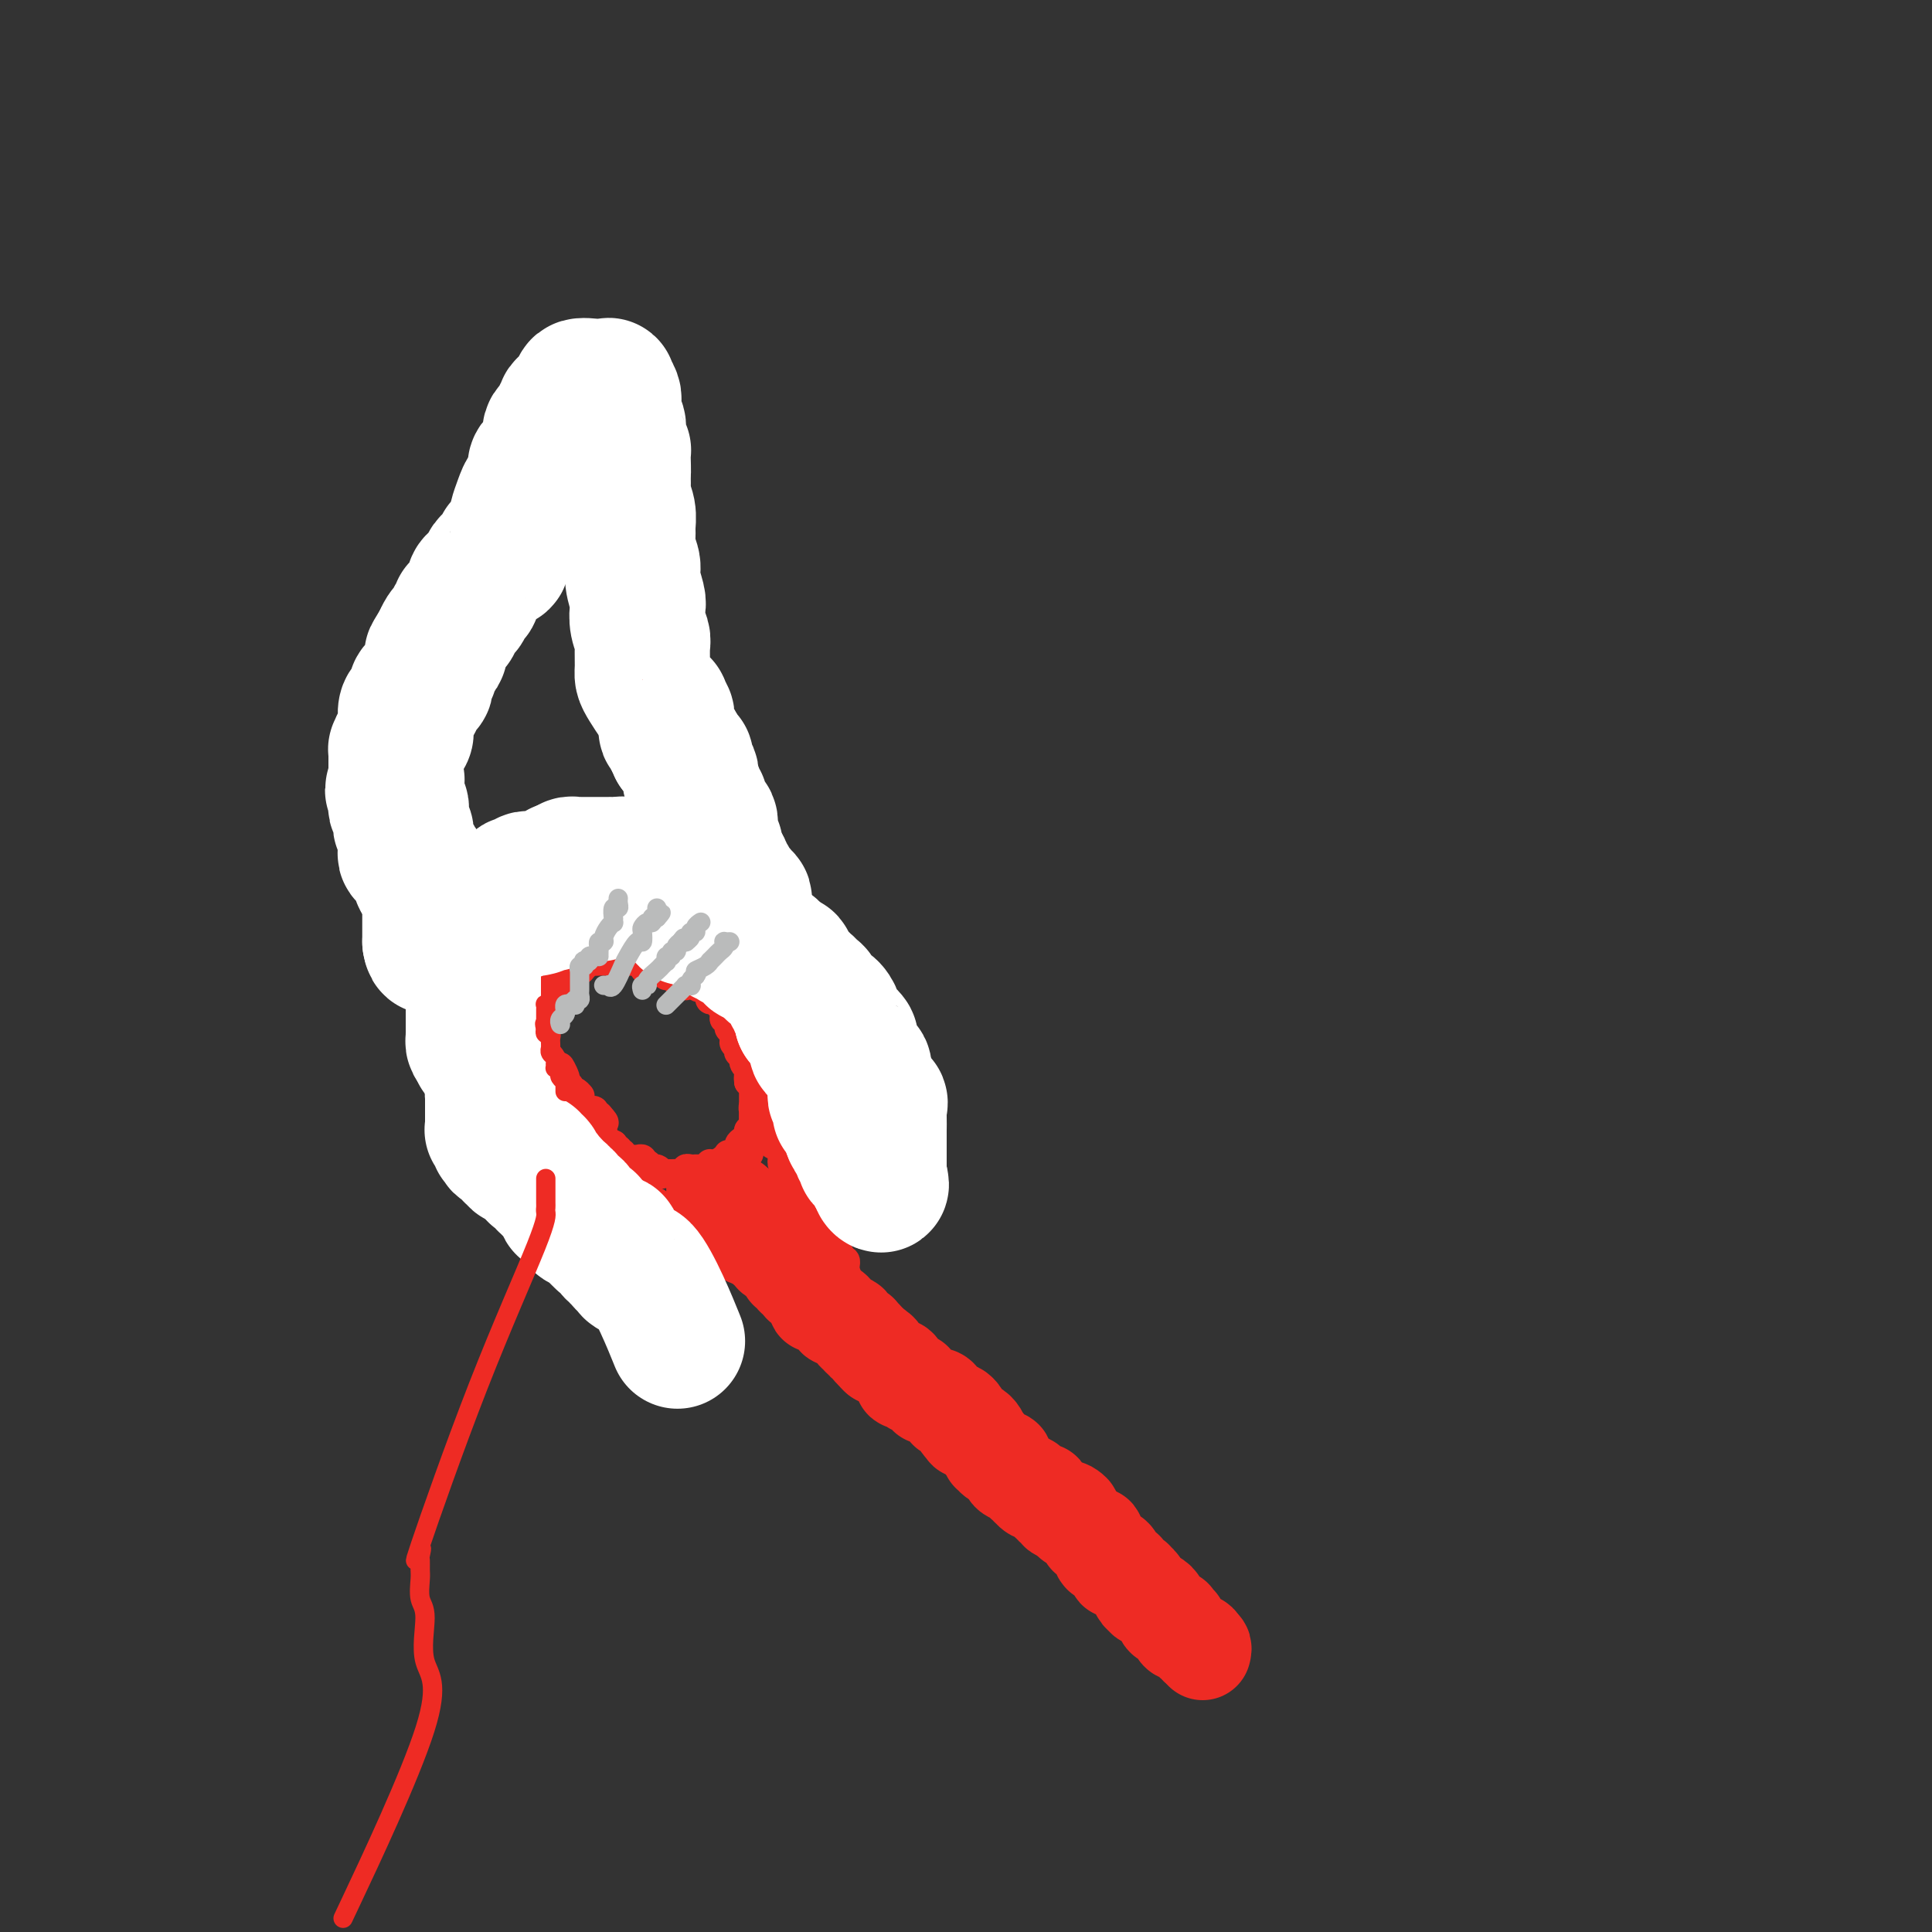 <svg viewBox='0 0 400 400' version='1.1' xmlns='http://www.w3.org/2000/svg' xmlns:xlink='http://www.w3.org/1999/xlink'><rect x="0" y="0" width="400" height="400" fill="#333333" stroke="none"/><g fill='none' stroke='#EE2B24' stroke-width='20' stroke-linecap='round' stroke-linejoin='round'><path d='M249,342c0.111,-0.422 0.222,-0.844 0,-1c-0.222,-0.156 -0.778,-0.044 -1,0c-0.222,0.044 -0.111,0.022 0,0'/><path d='M248,341c-0.168,-0.378 -0.087,-0.823 0,-1c0.087,-0.177 0.182,-0.086 0,0c-0.182,0.086 -0.641,0.168 -1,0c-0.359,-0.168 -0.618,-0.585 -1,-1c-0.382,-0.415 -0.887,-0.828 -1,-1c-0.113,-0.172 0.167,-0.103 0,0c-0.167,0.103 -0.781,0.239 -1,0c-0.219,-0.239 -0.045,-0.852 0,-1c0.045,-0.148 -0.040,0.171 0,0c0.040,-0.171 0.204,-0.831 0,-1c-0.204,-0.169 -0.776,0.152 -1,0c-0.224,-0.152 -0.099,-0.777 0,-1c0.099,-0.223 0.171,-0.045 0,0c-0.171,0.045 -0.586,-0.044 -1,0c-0.414,0.044 -0.828,0.219 -1,0c-0.172,-0.219 -0.101,-0.833 0,-1c0.101,-0.167 0.234,0.113 0,0c-0.234,-0.113 -0.833,-0.619 -1,-1c-0.167,-0.381 0.100,-0.638 0,-1c-0.100,-0.362 -0.566,-0.828 -1,-1c-0.434,-0.172 -0.834,-0.049 -1,0c-0.166,0.049 -0.096,0.023 0,0c0.096,-0.023 0.218,-0.045 0,0c-0.218,0.045 -0.777,0.156 -1,0c-0.223,-0.156 -0.112,-0.578 0,-1'/><path d='M237,330c-1.924,-1.653 -1.233,-0.285 -1,0c0.233,0.285 0.007,-0.511 0,-1c-0.007,-0.489 0.204,-0.670 0,-1c-0.204,-0.330 -0.825,-0.810 -1,-1c-0.175,-0.190 0.094,-0.089 0,0c-0.094,0.089 -0.551,0.167 -1,0c-0.449,-0.167 -0.891,-0.580 -1,-1c-0.109,-0.420 0.114,-0.848 0,-1c-0.114,-0.152 -0.566,-0.029 -1,0c-0.434,0.029 -0.850,-0.035 -1,0c-0.150,0.035 -0.034,0.168 0,0c0.034,-0.168 -0.014,-0.637 0,-1c0.014,-0.363 0.091,-0.621 0,-1c-0.091,-0.379 -0.349,-0.880 -1,-1c-0.651,-0.120 -1.694,0.139 -2,0c-0.306,-0.139 0.124,-0.678 0,-1c-0.124,-0.322 -0.804,-0.426 -1,-1c-0.196,-0.574 0.092,-1.616 0,-2c-0.092,-0.384 -0.562,-0.109 -1,0c-0.438,0.109 -0.843,0.054 -1,0c-0.157,-0.054 -0.067,-0.105 0,0c0.067,0.105 0.109,0.365 0,0c-0.109,-0.365 -0.369,-1.356 -1,-2c-0.631,-0.644 -1.631,-0.943 -2,-1c-0.369,-0.057 -0.105,0.126 0,0c0.105,-0.126 0.053,-0.563 0,-1'/><path d='M222,314c-2.271,-2.703 -0.450,-1.460 0,-1c0.450,0.460 -0.472,0.139 -1,0c-0.528,-0.139 -0.663,-0.094 -1,0c-0.337,0.094 -0.878,0.237 -1,0c-0.122,-0.237 0.173,-0.856 0,-1c-0.173,-0.144 -0.816,0.186 -1,0c-0.184,-0.186 0.090,-0.887 0,-1c-0.090,-0.113 -0.545,0.362 -1,0c-0.455,-0.362 -0.909,-1.560 -1,-2c-0.091,-0.440 0.182,-0.122 0,0c-0.182,0.122 -0.820,0.048 -1,0c-0.180,-0.048 0.096,-0.069 0,0c-0.096,0.069 -0.566,0.229 -1,0c-0.434,-0.229 -0.834,-0.845 -1,-1c-0.166,-0.155 -0.099,0.152 0,0c0.099,-0.152 0.229,-0.762 0,-1c-0.229,-0.238 -0.817,-0.105 -1,0c-0.183,0.105 0.038,0.183 0,0c-0.038,-0.183 -0.335,-0.627 -1,-1c-0.665,-0.373 -1.698,-0.675 -2,-1c-0.302,-0.325 0.126,-0.675 0,-1c-0.126,-0.325 -0.808,-0.627 -1,-1c-0.192,-0.373 0.106,-0.817 0,-1c-0.106,-0.183 -0.616,-0.104 -1,0c-0.384,0.104 -0.643,0.234 -1,0c-0.357,-0.234 -0.814,-0.834 -1,-1c-0.186,-0.166 -0.101,0.100 0,0c0.101,-0.100 0.220,-0.565 0,-1c-0.220,-0.435 -0.777,-0.838 -1,-1c-0.223,-0.162 -0.111,-0.081 0,0'/><path d='M204,299c-2.984,-2.427 -1.444,-0.993 -1,-1c0.444,-0.007 -0.207,-1.455 -1,-2c-0.793,-0.545 -1.728,-0.187 -2,0c-0.272,0.187 0.120,0.204 0,0c-0.120,-0.204 -0.753,-0.629 -1,-1c-0.247,-0.371 -0.108,-0.687 0,-1c0.108,-0.313 0.186,-0.624 0,-1c-0.186,-0.376 -0.638,-0.818 -1,-1c-0.362,-0.182 -0.636,-0.104 -1,0c-0.364,0.104 -0.817,0.234 -1,0c-0.183,-0.234 -0.095,-0.834 0,-1c0.095,-0.166 0.198,0.100 0,0c-0.198,-0.100 -0.697,-0.565 -1,-1c-0.303,-0.435 -0.410,-0.838 -1,-1c-0.590,-0.162 -1.664,-0.081 -2,0c-0.336,0.081 0.067,0.161 0,0c-0.067,-0.161 -0.604,-0.565 -1,-1c-0.396,-0.435 -0.650,-0.901 -1,-1c-0.350,-0.099 -0.797,0.168 -1,0c-0.203,-0.168 -0.162,-0.771 0,-1c0.162,-0.229 0.447,-0.085 0,0c-0.447,0.085 -1.624,0.111 -2,0c-0.376,-0.111 0.050,-0.359 0,-1c-0.050,-0.641 -0.574,-1.674 -1,-2c-0.426,-0.326 -0.753,0.057 -1,0c-0.247,-0.057 -0.413,-0.554 -1,-1c-0.587,-0.446 -1.596,-0.842 -2,-1c-0.404,-0.158 -0.202,-0.079 0,0'/><path d='M182,281c-3.360,-2.946 -0.761,-1.310 0,-1c0.761,0.310 -0.317,-0.706 -1,-1c-0.683,-0.294 -0.971,0.132 -1,0c-0.029,-0.132 0.203,-0.824 0,-1c-0.203,-0.176 -0.839,0.163 -1,0c-0.161,-0.163 0.154,-0.829 0,-1c-0.154,-0.171 -0.776,0.152 -1,0c-0.224,-0.152 -0.049,-0.781 0,-1c0.049,-0.219 -0.028,-0.030 0,0c0.028,0.030 0.163,-0.101 0,0c-0.163,0.101 -0.622,0.434 -1,0c-0.378,-0.434 -0.675,-1.636 -1,-2c-0.325,-0.364 -0.678,0.109 -1,0c-0.322,-0.109 -0.612,-0.799 -1,-1c-0.388,-0.201 -0.874,0.086 -1,0c-0.126,-0.086 0.107,-0.545 0,-1c-0.107,-0.455 -0.554,-0.907 -1,-1c-0.446,-0.093 -0.890,0.172 -1,0c-0.110,-0.172 0.114,-0.782 0,-1c-0.114,-0.218 -0.566,-0.044 -1,0c-0.434,0.044 -0.849,-0.044 -1,0c-0.151,0.044 -0.040,0.218 0,0c0.040,-0.218 0.007,-0.828 0,-1c-0.007,-0.172 0.012,0.095 0,0c-0.012,-0.095 -0.055,-0.551 0,-1c0.055,-0.449 0.207,-0.890 0,-1c-0.207,-0.110 -0.773,0.111 -1,0c-0.227,-0.111 -0.113,-0.556 0,-1'/><path d='M168,266c-2.331,-2.316 -1.160,-0.607 -1,0c0.160,0.607 -0.692,0.111 -1,0c-0.308,-0.111 -0.073,0.162 0,0c0.073,-0.162 -0.018,-0.760 0,-1c0.018,-0.240 0.145,-0.120 0,0c-0.145,0.120 -0.560,0.242 -1,0c-0.440,-0.242 -0.903,-0.849 -1,-1c-0.097,-0.151 0.171,0.153 0,0c-0.171,-0.153 -0.782,-0.763 -1,-1c-0.218,-0.237 -0.044,-0.101 0,0c0.044,0.101 -0.044,0.167 0,0c0.044,-0.167 0.218,-0.566 0,-1c-0.218,-0.434 -0.829,-0.904 -1,-1c-0.171,-0.096 0.098,0.181 0,0c-0.098,-0.181 -0.562,-0.822 -1,-1c-0.438,-0.178 -0.849,0.106 -1,0c-0.151,-0.106 -0.043,-0.602 0,-1c0.043,-0.398 0.022,-0.699 0,-1'/><path d='M160,258c-1.399,-1.255 -0.897,-0.393 -1,0c-0.103,0.393 -0.811,0.316 -1,0c-0.189,-0.316 0.142,-0.869 0,-1c-0.142,-0.131 -0.756,0.162 -1,0c-0.244,-0.162 -0.118,-0.779 0,-1c0.118,-0.221 0.228,-0.045 0,0c-0.228,0.045 -0.793,-0.040 -1,0c-0.207,0.040 -0.056,0.204 0,0c0.056,-0.204 0.016,-0.776 0,-1c-0.016,-0.224 -0.007,-0.099 0,0c0.007,0.099 0.012,0.171 0,0c-0.012,-0.171 -0.042,-0.584 0,-1c0.042,-0.416 0.155,-0.833 0,-1c-0.155,-0.167 -0.577,-0.083 -1,0'/><path d='M155,253c-1.016,-0.997 -1.057,-0.989 -1,-1c0.057,-0.011 0.212,-0.042 0,0c-0.212,0.042 -0.793,0.156 -1,0c-0.207,-0.156 -0.041,-0.581 0,-1c0.041,-0.419 -0.041,-0.830 0,-1c0.041,-0.170 0.207,-0.097 0,0c-0.207,0.097 -0.786,0.218 -1,0c-0.214,-0.218 -0.061,-0.777 0,-1c0.061,-0.223 0.031,-0.112 0,0'/></g>
<g fill='none' stroke='#EE2B24' stroke-width='6' stroke-linecap='round' stroke-linejoin='round'><path d='M142,250c0.008,-0.035 0.016,-0.070 0,0c-0.016,0.070 -0.056,0.246 0,0c0.056,-0.246 0.207,-0.912 0,-1c-0.207,-0.088 -0.774,0.404 -1,0c-0.226,-0.404 -0.113,-1.702 0,-3'/><path d='M141,246c-0.159,-0.801 -0.056,-0.803 0,-1c0.056,-0.197 0.067,-0.589 0,-1c-0.067,-0.411 -0.210,-0.842 0,-1c0.210,-0.158 0.773,-0.042 1,0c0.227,0.042 0.116,0.011 0,0c-0.116,-0.011 -0.238,-0.003 0,0c0.238,0.003 0.837,0.001 1,0c0.163,-0.001 -0.110,-0.000 0,0c0.110,0.000 0.603,0.000 1,0c0.397,-0.000 0.699,-0.000 1,0'/><path d='M145,243c0.786,-0.459 0.749,-0.108 1,0c0.251,0.108 0.788,-0.027 1,0c0.212,0.027 0.098,0.217 0,0c-0.098,-0.217 -0.180,-0.842 0,-1c0.180,-0.158 0.621,0.150 1,0c0.379,-0.150 0.694,-0.758 1,-1c0.306,-0.242 0.603,-0.118 1,0c0.397,0.118 0.895,0.229 1,0c0.105,-0.229 -0.182,-0.797 0,-1c0.182,-0.203 0.833,-0.040 1,0c0.167,0.040 -0.149,-0.042 0,0c0.149,0.042 0.761,0.208 1,0c0.239,-0.208 0.103,-0.791 0,-1c-0.103,-0.209 -0.172,-0.046 0,0c0.172,0.046 0.586,-0.025 1,0c0.414,0.025 0.829,0.147 1,0c0.171,-0.147 0.098,-0.561 0,-1c-0.098,-0.439 -0.222,-0.901 0,-1c0.222,-0.099 0.791,0.166 1,0c0.209,-0.166 0.060,-0.762 0,-1c-0.060,-0.238 -0.030,-0.119 0,0'/><path d='M156,236c1.702,-1.250 0.456,-0.874 0,-1c-0.456,-0.126 -0.122,-0.755 0,-1c0.122,-0.245 0.033,-0.107 0,0c-0.033,0.107 -0.009,0.182 0,0c0.009,-0.182 0.003,-0.622 0,-1c-0.003,-0.378 -0.002,-0.694 0,-1c0.002,-0.306 0.004,-0.603 0,-1c-0.004,-0.397 -0.015,-0.894 0,-1c0.015,-0.106 0.057,0.178 0,0c-0.057,-0.178 -0.211,-0.817 0,-1c0.211,-0.183 0.789,0.092 1,0c0.211,-0.092 0.057,-0.549 0,-1c-0.057,-0.451 -0.015,-0.895 0,-1c0.015,-0.105 0.005,0.130 0,0c-0.005,-0.130 -0.005,-0.626 0,-1c0.005,-0.374 0.015,-0.625 0,-1c-0.015,-0.375 -0.057,-0.875 0,-1c0.057,-0.125 0.211,0.124 0,0c-0.211,-0.124 -0.789,-0.621 -1,-1c-0.211,-0.379 -0.057,-0.641 0,-1c0.057,-0.359 0.016,-0.817 0,-1c-0.016,-0.183 -0.008,-0.092 0,0'/><path d='M156,221c-0.018,-2.332 -0.061,-0.662 0,0c0.061,0.662 0.228,0.317 0,0c-0.228,-0.317 -0.849,-0.606 -1,-1c-0.151,-0.394 0.170,-0.894 0,-1c-0.170,-0.106 -0.829,0.183 -1,0c-0.171,-0.183 0.146,-0.837 0,-1c-0.146,-0.163 -0.756,0.165 -1,0c-0.244,-0.165 -0.120,-0.823 0,-1c0.120,-0.177 0.238,0.128 0,0c-0.238,-0.128 -0.833,-0.690 -1,-1c-0.167,-0.310 0.095,-0.369 0,-1c-0.095,-0.631 -0.547,-1.834 -1,-3c-0.453,-1.166 -0.909,-2.295 -1,-3c-0.091,-0.705 0.182,-0.988 0,-2c-0.182,-1.012 -0.819,-2.754 -1,-4c-0.181,-1.246 0.095,-1.996 0,-3c-0.095,-1.004 -0.560,-2.263 -1,-3c-0.440,-0.737 -0.854,-0.951 -1,-2c-0.146,-1.049 -0.024,-2.933 0,-4c0.024,-1.067 -0.049,-1.318 0,-2c0.049,-0.682 0.220,-1.797 0,-3c-0.220,-1.203 -0.833,-2.495 -1,-3c-0.167,-0.505 0.110,-0.224 0,-1c-0.110,-0.776 -0.607,-2.610 -1,-4c-0.393,-1.390 -0.683,-2.336 -1,-3c-0.317,-0.664 -0.662,-1.047 -1,-2c-0.338,-0.953 -0.669,-2.477 -1,-4'/><path d='M142,169c-1.255,-6.257 -0.393,-1.901 0,-1c0.393,0.901 0.316,-1.655 0,-3c-0.316,-1.345 -0.872,-1.479 -1,-2c-0.128,-0.521 0.172,-1.430 0,-2c-0.172,-0.570 -0.817,-0.802 -1,-2c-0.183,-1.198 0.096,-3.361 0,-4c-0.096,-0.639 -0.565,0.248 -1,0c-0.435,-0.248 -0.835,-1.630 -1,-3c-0.165,-1.370 -0.096,-2.726 0,-3c0.096,-0.274 0.219,0.536 0,0c-0.219,-0.536 -0.779,-2.419 -1,-3c-0.221,-0.581 -0.102,0.138 0,0c0.102,-0.138 0.186,-1.135 0,-2c-0.186,-0.865 -0.642,-1.598 -1,-2c-0.358,-0.402 -0.618,-0.474 -1,-1c-0.382,-0.526 -0.887,-1.506 -1,-2c-0.113,-0.494 0.167,-0.502 0,-1c-0.167,-0.498 -0.781,-1.485 -1,-2c-0.219,-0.515 -0.044,-0.557 0,-1c0.044,-0.443 -0.045,-1.287 0,-2c0.045,-0.713 0.223,-1.294 0,-2c-0.223,-0.706 -0.847,-1.536 -1,-2c-0.153,-0.464 0.165,-0.562 0,-1c-0.165,-0.438 -0.814,-1.216 -1,-2c-0.186,-0.784 0.091,-1.575 0,-2c-0.091,-0.425 -0.550,-0.486 -1,-1c-0.450,-0.514 -0.891,-1.483 -1,-2c-0.109,-0.517 0.115,-0.582 0,-1c-0.115,-0.418 -0.569,-1.190 -1,-2c-0.431,-0.810 -0.837,-1.660 -1,-2c-0.163,-0.340 -0.081,-0.170 0,0'/><path d='M127,116c-2.414,-8.891 -0.948,-4.619 -1,-3c-0.052,1.619 -1.621,0.585 -2,0c-0.379,-0.585 0.431,-0.721 0,-1c-0.431,-0.279 -2.103,-0.701 -3,-1c-0.897,-0.299 -1.018,-0.475 -1,-1c0.018,-0.525 0.174,-1.398 0,-2c-0.174,-0.602 -0.679,-0.931 -1,-1c-0.321,-0.069 -0.458,0.123 -1,0c-0.542,-0.123 -1.488,-0.561 -2,-1c-0.512,-0.439 -0.589,-0.877 -1,-1c-0.411,-0.123 -1.157,0.071 -2,0c-0.843,-0.071 -1.785,-0.407 -2,0c-0.215,0.407 0.297,1.557 0,2c-0.297,0.443 -1.402,0.178 -2,0c-0.598,-0.178 -0.688,-0.269 -1,0c-0.312,0.269 -0.847,0.898 -1,1c-0.153,0.102 0.074,-0.322 0,0c-0.074,0.322 -0.449,1.391 -1,2c-0.551,0.609 -1.279,0.758 -2,1c-0.721,0.242 -1.437,0.577 -2,1c-0.563,0.423 -0.973,0.936 -1,1c-0.027,0.064 0.330,-0.319 0,0c-0.330,0.319 -1.346,1.341 -2,2c-0.654,0.659 -0.945,0.955 -1,1c-0.055,0.045 0.126,-0.160 0,0c-0.126,0.160 -0.559,0.684 -1,1c-0.441,0.316 -0.889,0.425 -1,1c-0.111,0.575 0.115,1.618 0,2c-0.115,0.382 -0.569,0.103 -1,0c-0.431,-0.103 -0.837,-0.029 -1,0c-0.163,0.029 -0.081,0.015 0,0'/><path d='M94,120c-2.875,2.272 -0.564,0.451 0,0c0.564,-0.451 -0.620,0.467 -1,1c-0.380,0.533 0.044,0.682 0,1c-0.044,0.318 -0.555,0.806 -1,1c-0.445,0.194 -0.822,0.095 -1,0c-0.178,-0.095 -0.157,-0.185 0,0c0.157,0.185 0.449,0.645 0,1c-0.449,0.355 -1.641,0.605 -2,1c-0.359,0.395 0.115,0.936 0,1c-0.115,0.064 -0.817,-0.349 -1,0c-0.183,0.349 0.154,1.458 0,2c-0.154,0.542 -0.798,0.516 -1,1c-0.202,0.484 0.038,1.478 0,2c-0.038,0.522 -0.353,0.574 -1,1c-0.647,0.426 -1.626,1.228 -2,2c-0.374,0.772 -0.143,1.515 0,2c0.143,0.485 0.197,0.712 0,1c-0.197,0.288 -0.645,0.638 -1,1c-0.355,0.362 -0.616,0.736 -1,1c-0.384,0.264 -0.890,0.418 -1,1c-0.110,0.582 0.177,1.592 0,2c-0.177,0.408 -0.818,0.214 -1,1c-0.182,0.786 0.095,2.553 0,3c-0.095,0.447 -0.561,-0.427 -1,0c-0.439,0.427 -0.850,2.156 -1,3c-0.150,0.844 -0.040,0.804 0,1c0.040,0.196 0.011,0.630 0,1c-0.011,0.370 -0.003,0.677 0,1c0.003,0.323 0.002,0.661 0,1'/><path d='M78,153c-0.928,3.417 -0.250,2.460 0,2c0.250,-0.460 0.070,-0.423 0,0c-0.070,0.423 -0.029,1.230 0,2c0.029,0.770 0.046,1.502 0,2c-0.046,0.498 -0.156,0.763 0,1c0.156,0.237 0.577,0.445 1,1c0.423,0.555 0.848,1.458 1,2c0.152,0.542 0.029,0.724 0,1c-0.029,0.276 0.034,0.646 0,1c-0.034,0.354 -0.167,0.693 0,1c0.167,0.307 0.634,0.580 1,1c0.366,0.420 0.632,0.985 1,2c0.368,1.015 0.837,2.481 1,3c0.163,0.519 0.018,0.093 1,1c0.982,0.907 3.090,3.147 4,4c0.910,0.853 0.621,0.317 1,1c0.379,0.683 1.426,2.583 2,4c0.574,1.417 0.676,2.351 1,3c0.324,0.649 0.871,1.014 1,1c0.129,-0.014 -0.159,-0.408 0,0c0.159,0.408 0.763,1.616 1,2c0.237,0.384 0.105,-0.057 0,0c-0.105,0.057 -0.182,0.610 0,1c0.182,0.390 0.623,0.615 1,1c0.377,0.385 0.689,0.930 1,1c0.311,0.070 0.619,-0.335 1,0c0.381,0.335 0.834,1.410 1,2c0.166,0.590 0.044,0.694 0,1c-0.044,0.306 -0.012,0.813 0,1c0.012,0.187 0.003,0.053 0,0c-0.003,-0.053 -0.002,-0.027 0,0'/><path d='M98,195c3.239,4.874 2.336,2.559 2,2c-0.336,-0.559 -0.104,0.638 0,1c0.104,0.362 0.079,-0.111 0,0c-0.079,0.111 -0.213,0.807 0,1c0.213,0.193 0.774,-0.116 1,0c0.226,0.116 0.117,0.658 0,1c-0.117,0.342 -0.241,0.483 0,1c0.241,0.517 0.848,1.409 1,2c0.152,0.591 -0.152,0.879 0,1c0.152,0.121 0.759,0.074 1,0c0.241,-0.074 0.116,-0.174 0,0c-0.116,0.174 -0.224,0.621 0,1c0.224,0.379 0.778,0.690 1,1c0.222,0.310 0.111,0.620 0,1c-0.111,0.380 -0.222,0.832 0,1c0.222,0.168 0.776,0.053 1,0c0.224,-0.053 0.117,-0.043 0,0c-0.117,0.043 -0.243,0.119 0,0c0.243,-0.119 0.854,-0.434 1,0c0.146,0.434 -0.173,1.617 0,2c0.173,0.383 0.837,-0.034 1,0c0.163,0.034 -0.177,0.520 0,1c0.177,0.480 0.870,0.955 1,1c0.130,0.045 -0.302,-0.339 0,0c0.302,0.339 1.338,1.400 2,2c0.662,0.600 0.951,0.737 1,1c0.049,0.263 -0.142,0.651 0,1c0.142,0.349 0.615,0.661 1,1c0.385,0.339 0.681,0.707 1,1c0.319,0.293 0.663,0.512 1,1c0.337,0.488 0.669,1.244 1,2'/><path d='M115,221c2.791,3.914 1.269,0.699 1,0c-0.269,-0.699 0.715,1.118 1,2c0.285,0.882 -0.130,0.827 0,1c0.130,0.173 0.805,0.572 1,1c0.195,0.428 -0.092,0.884 0,1c0.092,0.116 0.561,-0.110 1,0c0.439,0.110 0.849,0.555 1,1c0.151,0.445 0.045,0.890 0,1c-0.045,0.110 -0.027,-0.114 0,0c0.027,0.114 0.063,0.567 0,1c-0.063,0.433 -0.223,0.847 0,1c0.223,0.153 0.831,0.044 1,0c0.169,-0.044 -0.099,-0.022 0,0c0.099,0.022 0.566,0.044 1,0c0.434,-0.044 0.834,-0.152 1,0c0.166,0.152 0.097,0.566 0,1c-0.097,0.434 -0.222,0.887 0,1c0.222,0.113 0.790,-0.114 1,0c0.210,0.114 0.060,0.570 0,1c-0.060,0.430 -0.031,0.836 0,1c0.031,0.164 0.064,0.086 0,0c-0.064,-0.086 -0.223,-0.181 0,0c0.223,0.181 0.830,0.636 1,1c0.170,0.364 -0.095,0.636 0,1c0.095,0.364 0.551,0.819 1,1c0.449,0.181 0.890,0.087 1,0c0.110,-0.087 -0.111,-0.168 0,0c0.111,0.168 0.556,0.584 1,1'/><path d='M128,238c2.255,2.873 1.392,1.554 1,1c-0.392,-0.554 -0.312,-0.344 0,0c0.312,0.344 0.858,0.823 1,1c0.142,0.177 -0.119,0.051 0,0c0.119,-0.051 0.620,-0.027 1,0c0.380,0.027 0.641,0.059 1,0c0.359,-0.059 0.817,-0.208 1,0c0.183,0.208 0.090,0.773 0,1c-0.090,0.227 -0.178,0.117 0,0c0.178,-0.117 0.621,-0.242 1,0c0.379,0.242 0.694,0.849 1,1c0.306,0.151 0.603,-0.156 1,0c0.397,0.156 0.893,0.774 1,1c0.107,0.226 -0.175,0.060 0,0c0.175,-0.060 0.807,-0.015 1,0c0.193,0.015 -0.054,0.000 0,0c0.054,-0.000 0.410,0.014 1,0c0.590,-0.014 1.415,-0.056 2,0c0.585,0.056 0.930,0.211 1,0c0.070,-0.211 -0.136,-0.789 0,-1c0.136,-0.211 0.615,-0.056 1,0c0.385,0.056 0.678,0.011 1,0c0.322,-0.011 0.675,0.011 1,0c0.325,-0.011 0.622,-0.056 1,0c0.378,0.056 0.835,0.212 1,0c0.165,-0.212 0.036,-0.792 0,-1c-0.036,-0.208 0.021,-0.046 0,0c-0.021,0.046 -0.121,-0.026 0,0c0.121,0.026 0.463,0.150 1,0c0.537,-0.150 1.268,-0.575 2,-1'/><path d='M150,240c2.116,-0.703 1.407,-0.962 1,-1c-0.407,-0.038 -0.511,0.145 0,0c0.511,-0.145 1.639,-0.617 2,-1c0.361,-0.383 -0.043,-0.678 0,-1c0.043,-0.322 0.533,-0.673 1,-1c0.467,-0.327 0.910,-0.630 1,-1c0.090,-0.370 -0.172,-0.806 0,-1c0.172,-0.194 0.778,-0.147 1,0c0.222,0.147 0.059,0.393 0,0c-0.059,-0.393 -0.016,-1.425 0,-2c0.016,-0.575 0.004,-0.693 0,-1c-0.004,-0.307 -0.001,-0.803 0,-1c0.001,-0.197 0.000,-0.094 0,0c-0.000,0.094 -0.000,0.179 0,0c0.000,-0.179 0.000,-0.622 0,-1c-0.000,-0.378 -0.000,-0.693 0,-1c0.000,-0.307 0.001,-0.608 0,-1c-0.001,-0.392 -0.004,-0.876 0,-1c0.004,-0.124 0.015,0.110 0,0c-0.015,-0.110 -0.056,-0.566 0,-1c0.056,-0.434 0.207,-0.848 0,-1c-0.207,-0.152 -0.774,-0.044 -1,0c-0.226,0.044 -0.113,0.022 0,0'/><path d='M155,224c-0.156,-1.420 -0.046,-0.971 0,-1c0.046,-0.029 0.027,-0.536 0,-1c-0.027,-0.464 -0.064,-0.885 0,-1c0.064,-0.115 0.227,0.075 0,0c-0.227,-0.075 -0.846,-0.415 -1,-1c-0.154,-0.585 0.156,-1.413 0,-2c-0.156,-0.587 -0.778,-0.932 -1,-1c-0.222,-0.068 -0.046,0.141 0,0c0.046,-0.141 -0.039,-0.630 0,-1c0.039,-0.370 0.203,-0.620 0,-1c-0.203,-0.380 -0.772,-0.891 -1,-1c-0.228,-0.109 -0.114,0.182 0,0c0.114,-0.182 0.228,-0.837 0,-1c-0.228,-0.163 -0.797,0.167 -1,0c-0.203,-0.167 -0.040,-0.831 0,-1c0.040,-0.169 -0.042,0.157 0,0c0.042,-0.157 0.208,-0.799 0,-1c-0.208,-0.201 -0.792,0.037 -1,0c-0.208,-0.037 -0.041,-0.349 0,-1c0.041,-0.651 -0.044,-1.643 0,-2c0.044,-0.357 0.218,-0.081 0,0c-0.218,0.081 -0.829,-0.034 -1,0c-0.171,0.034 0.098,0.217 0,0c-0.098,-0.217 -0.561,-0.832 -1,-1c-0.439,-0.168 -0.852,0.113 -1,0c-0.148,-0.113 -0.029,-0.618 0,-1c0.029,-0.382 -0.031,-0.641 0,-1c0.031,-0.359 0.152,-0.817 0,-1c-0.152,-0.183 -0.576,-0.092 -1,0'/><path d='M146,204c-1.574,-3.112 -1.009,-0.890 -1,0c0.009,0.890 -0.537,0.450 -1,0c-0.463,-0.450 -0.842,-0.909 -1,-1c-0.158,-0.091 -0.095,0.187 0,0c0.095,-0.187 0.223,-0.839 0,-1c-0.223,-0.161 -0.796,0.168 -1,0c-0.204,-0.168 -0.040,-0.833 0,-1c0.040,-0.167 -0.046,0.165 0,0c0.046,-0.165 0.222,-0.828 0,-1c-0.222,-0.172 -0.843,0.146 -1,0c-0.157,-0.146 0.151,-0.757 0,-1c-0.151,-0.243 -0.761,-0.118 -1,0c-0.239,0.118 -0.106,0.228 0,0c0.106,-0.228 0.184,-0.793 0,-1c-0.184,-0.207 -0.630,-0.055 -1,0c-0.370,0.055 -0.663,0.015 -1,0c-0.337,-0.015 -0.717,-0.004 -1,0c-0.283,0.004 -0.468,0.001 -1,0c-0.532,-0.001 -1.413,-0.000 -2,0c-0.587,0.000 -0.882,0.000 -1,0c-0.118,-0.000 -0.059,-0.000 0,0'/><path d='M133,198c-1.644,0.000 -2.253,0.000 -3,0c-0.747,-0.000 -1.631,-0.000 -2,0c-0.369,0.000 -0.223,0.000 -1,0c-0.777,-0.000 -2.478,-0.000 -3,0c-0.522,0.000 0.136,0.000 0,0c-0.136,-0.000 -1.064,-0.000 -2,0c-0.936,0.000 -1.879,0.000 -2,0c-0.121,-0.000 0.580,-0.000 0,0c-0.580,0.000 -2.441,0.000 -3,0c-0.559,-0.000 0.183,-0.000 0,0c-0.183,0.000 -1.293,0.000 -2,0c-0.707,-0.000 -1.012,-0.001 -1,0c0.012,0.001 0.340,0.004 0,0c-0.340,-0.004 -1.348,-0.015 -2,0c-0.652,0.015 -0.948,0.057 -1,0c-0.052,-0.057 0.140,-0.212 0,0c-0.140,0.212 -0.612,0.793 -1,1c-0.388,0.207 -0.692,0.040 -1,0c-0.308,-0.040 -0.621,0.045 -1,0c-0.379,-0.045 -0.824,-0.222 -1,0c-0.176,0.222 -0.085,0.843 0,1c0.085,0.157 0.163,-0.151 0,0c-0.163,0.151 -0.565,0.761 -1,1c-0.435,0.239 -0.901,0.106 -1,0c-0.099,-0.106 0.170,-0.186 0,0c-0.170,0.186 -0.777,0.637 -1,1c-0.223,0.363 -0.060,0.636 0,1c0.060,0.364 0.017,0.818 0,1c-0.017,0.182 -0.009,0.091 0,0'/><path d='M104,204c-1.083,0.881 -0.290,0.082 0,0c0.290,-0.082 0.078,0.552 0,1c-0.078,0.448 -0.022,0.709 0,1c0.022,0.291 0.010,0.613 0,1c-0.010,0.387 -0.018,0.839 0,1c0.018,0.161 0.061,0.032 0,0c-0.061,-0.032 -0.228,0.034 0,0c0.228,-0.034 0.849,-0.168 1,0c0.151,0.168 -0.170,0.637 0,1c0.170,0.363 0.830,0.619 1,1c0.170,0.381 -0.151,0.886 0,1c0.151,0.114 0.772,-0.163 1,0c0.228,0.163 0.061,0.766 0,1c-0.061,0.234 -0.016,0.099 0,0c0.016,-0.099 0.004,-0.160 0,0c-0.004,0.160 -0.001,0.543 0,1c0.001,0.457 0.000,0.988 0,1c-0.000,0.012 -0.000,-0.494 0,-1'/><path d='M107,213c0.464,1.153 0.124,-0.464 0,-1c-0.124,-0.536 -0.033,0.011 0,0c0.033,-0.011 0.009,-0.578 0,-1c-0.009,-0.422 -0.003,-0.700 0,-1c0.003,-0.300 0.004,-0.623 0,-1c-0.004,-0.377 -0.012,-0.808 0,-1c0.012,-0.192 0.045,-0.146 0,0c-0.045,0.146 -0.166,0.393 0,0c0.166,-0.393 0.619,-1.425 1,-2c0.381,-0.575 0.689,-0.693 1,-1c0.311,-0.307 0.626,-0.803 1,-1c0.374,-0.197 0.807,-0.095 1,0c0.193,0.095 0.146,0.184 0,0c-0.146,-0.184 -0.390,-0.640 0,-1c0.390,-0.360 1.414,-0.622 2,-1c0.586,-0.378 0.733,-0.871 1,-1c0.267,-0.129 0.654,0.105 1,0c0.346,-0.105 0.653,-0.551 1,-1c0.347,-0.449 0.736,-0.903 1,-1c0.264,-0.097 0.403,0.162 1,0c0.597,-0.162 1.651,-0.747 2,-1c0.349,-0.253 -0.009,-0.176 0,0c0.009,0.176 0.384,0.449 1,0c0.616,-0.449 1.474,-1.621 2,-2c0.526,-0.379 0.722,0.035 1,0c0.278,-0.035 0.639,-0.517 1,-1'/><path d='M125,195c2.809,-1.713 1.331,-0.497 1,0c-0.331,0.497 0.485,0.273 1,0c0.515,-0.273 0.730,-0.595 1,-1c0.270,-0.405 0.597,-0.893 1,-1c0.403,-0.107 0.882,0.168 1,0c0.118,-0.168 -0.126,-0.777 0,-1c0.126,-0.223 0.621,-0.060 1,0c0.379,0.060 0.640,0.016 1,0c0.360,-0.016 0.817,-0.005 1,0c0.183,0.005 0.090,0.006 0,0c-0.090,-0.006 -0.179,-0.017 0,0c0.179,0.017 0.626,0.061 1,0c0.374,-0.061 0.675,-0.228 1,0c0.325,0.228 0.675,0.849 1,1c0.325,0.151 0.626,-0.170 1,0c0.374,0.170 0.822,0.830 1,1c0.178,0.170 0.085,-0.150 0,0c-0.085,0.150 -0.162,0.771 0,1c0.162,0.229 0.565,0.065 1,0c0.435,-0.065 0.904,-0.031 1,0c0.096,0.031 -0.180,0.060 0,0c0.180,-0.060 0.818,-0.208 1,0c0.182,0.208 -0.091,0.774 0,1c0.091,0.226 0.545,0.113 1,0'/><path d='M142,196c1.328,1.067 0.147,1.734 0,2c-0.147,0.266 0.739,0.131 1,0c0.261,-0.131 -0.102,-0.259 0,0c0.102,0.259 0.668,0.906 1,1c0.332,0.094 0.429,-0.364 1,0c0.571,0.364 1.616,1.550 2,2c0.384,0.450 0.107,0.163 0,0c-0.107,-0.163 -0.043,-0.201 0,0c0.043,0.201 0.067,0.642 0,1c-0.067,0.358 -0.224,0.632 0,1c0.224,0.368 0.830,0.830 1,1c0.170,0.170 -0.097,0.049 0,0c0.097,-0.049 0.559,-0.027 1,0c0.441,0.027 0.861,0.060 1,0c0.139,-0.060 -0.004,-0.211 0,0c0.004,0.211 0.154,0.785 0,1c-0.154,0.215 -0.614,0.072 -1,0c-0.386,-0.072 -0.700,-0.071 -1,0c-0.300,0.071 -0.585,0.212 -1,0c-0.415,-0.212 -0.958,-0.779 -2,-1c-1.042,-0.221 -2.583,-0.098 -3,0c-0.417,0.098 0.290,0.171 0,0c-0.290,-0.171 -1.578,-0.584 -2,-1c-0.422,-0.416 0.022,-0.833 0,-1c-0.022,-0.167 -0.511,-0.083 -1,0'/><path d='M139,202c-1.567,-0.250 -0.983,0.127 -1,0c-0.017,-0.127 -0.635,-0.756 -1,-1c-0.365,-0.244 -0.479,-0.104 -1,0c-0.521,0.104 -1.450,0.171 -2,0c-0.550,-0.171 -0.722,-0.582 -1,-1c-0.278,-0.418 -0.662,-0.844 -1,-1c-0.338,-0.156 -0.630,-0.042 -1,0c-0.370,0.042 -0.816,0.011 -1,0c-0.184,-0.011 -0.104,-0.003 0,0c0.104,0.003 0.234,0.001 0,0c-0.234,-0.001 -0.832,-0.000 -1,0c-0.168,0.000 0.096,0.000 0,0c-0.096,-0.000 -0.550,-0.000 -1,0c-0.450,0.000 -0.895,0.000 -1,0c-0.105,-0.000 0.130,-0.000 0,0c-0.130,0.000 -0.626,0.000 -1,0c-0.374,-0.000 -0.625,-0.001 -1,0c-0.375,0.001 -0.874,0.004 -1,0c-0.126,-0.004 0.121,-0.015 0,0c-0.121,0.015 -0.610,0.056 -1,0c-0.390,-0.056 -0.682,-0.207 -1,0c-0.318,0.207 -0.662,0.774 -1,1c-0.338,0.226 -0.669,0.113 -1,0'/><path d='M120,200c-2.954,-0.372 -0.838,-0.302 0,0c0.838,0.302 0.397,0.837 0,1c-0.397,0.163 -0.750,-0.047 -1,0c-0.250,0.047 -0.397,0.352 -1,1c-0.603,0.648 -1.663,1.641 -2,2c-0.337,0.359 0.050,0.085 0,0c-0.050,-0.085 -0.538,0.020 -1,0c-0.462,-0.020 -0.898,-0.164 -1,0c-0.102,0.164 0.130,0.636 0,1c-0.130,0.364 -0.623,0.619 -1,1c-0.377,0.381 -0.637,0.887 -1,1c-0.363,0.113 -0.830,-0.167 -1,0c-0.170,0.167 -0.045,0.781 0,1c0.045,0.219 0.008,0.044 0,0c-0.008,-0.044 0.012,0.043 0,0c-0.012,-0.043 -0.056,-0.218 0,0c0.056,0.218 0.211,0.828 0,1c-0.211,0.172 -0.789,-0.093 -1,0c-0.211,0.093 -0.057,0.546 0,1c0.057,0.454 0.015,0.910 0,1c-0.015,0.090 -0.004,-0.185 0,0c0.004,0.185 0.001,0.831 0,1c-0.001,0.169 -0.000,-0.140 0,0c0.000,0.140 0.000,0.728 0,1c-0.000,0.272 -0.000,0.227 0,1c0.000,0.773 0.000,2.364 0,3c-0.000,0.636 -0.000,0.318 0,0'/><path d='M110,217c0.074,1.570 0.758,0.995 1,1c0.242,0.005 0.040,0.589 0,1c-0.040,0.411 0.080,0.649 0,1c-0.080,0.351 -0.362,0.815 0,1c0.362,0.185 1.368,0.092 2,0c0.632,-0.092 0.891,-0.183 1,0c0.109,0.183 0.067,0.642 0,1c-0.067,0.358 -0.158,0.617 0,1c0.158,0.383 0.564,0.891 1,1c0.436,0.109 0.901,-0.181 1,0c0.099,0.181 -0.167,0.833 0,1c0.167,0.167 0.767,-0.153 1,0c0.233,0.153 0.100,0.777 0,1c-0.100,0.223 -0.167,0.046 0,0c0.167,-0.046 0.567,0.039 1,0c0.433,-0.039 0.900,-0.204 1,0c0.100,0.204 -0.166,0.775 0,1c0.166,0.225 0.765,0.102 1,0c0.235,-0.102 0.105,-0.185 0,0c-0.105,0.185 -0.187,0.637 0,1c0.187,0.363 0.641,0.636 1,1c0.359,0.364 0.622,0.819 1,1c0.378,0.181 0.871,0.087 1,0c0.129,-0.087 -0.106,-0.168 0,0c0.106,0.168 0.553,0.584 1,1'/><path d='M124,231c2.165,2.348 0.579,1.217 0,1c-0.579,-0.217 -0.151,0.481 0,1c0.151,0.519 0.026,0.860 0,1c-0.026,0.140 0.048,0.080 0,0c-0.048,-0.080 -0.219,-0.180 0,0c0.219,0.180 0.829,0.640 1,1c0.171,0.360 -0.098,0.621 0,1c0.098,0.379 0.562,0.876 1,1c0.438,0.124 0.848,-0.125 1,0c0.152,0.125 0.045,0.625 0,1c-0.045,0.375 -0.027,0.625 0,1c0.027,0.375 0.064,0.875 0,1c-0.064,0.125 -0.227,-0.124 0,0c0.227,0.124 0.844,0.621 1,1c0.156,0.379 -0.151,0.640 0,1c0.151,0.360 0.759,0.818 1,1c0.241,0.182 0.116,0.086 0,0c-0.116,-0.086 -0.224,-0.164 0,0c0.224,0.164 0.781,0.570 1,1c0.219,0.430 0.101,0.885 0,1c-0.101,0.115 -0.185,-0.109 0,0c0.185,0.109 0.637,0.551 1,1c0.363,0.449 0.636,0.904 1,1c0.364,0.096 0.819,-0.168 1,0c0.181,0.168 0.090,0.767 0,1c-0.090,0.233 -0.178,0.101 0,0c0.178,-0.101 0.622,-0.172 1,0c0.378,0.172 0.689,0.586 1,1'/><path d='M135,249c1.924,2.724 1.234,0.533 1,0c-0.234,-0.533 -0.011,0.593 0,1c0.011,0.407 -0.189,0.094 0,0c0.189,-0.094 0.768,0.031 1,0c0.232,-0.031 0.118,-0.219 0,0c-0.118,0.219 -0.238,0.843 0,1c0.238,0.157 0.834,-0.155 1,0c0.166,0.155 -0.100,0.777 0,1c0.100,0.223 0.565,0.045 1,0c0.435,-0.045 0.838,0.041 1,0c0.162,-0.041 0.081,-0.208 0,0c-0.081,0.208 -0.162,0.792 0,1c0.162,0.208 0.566,0.041 1,0c0.434,-0.041 0.899,0.044 1,0c0.101,-0.044 -0.161,-0.218 0,0c0.161,0.218 0.745,0.828 1,1c0.255,0.172 0.181,-0.096 0,0c-0.181,0.096 -0.470,0.554 0,1c0.470,0.446 1.697,0.879 2,1c0.303,0.121 -0.319,-0.069 0,0c0.319,0.069 1.578,0.396 2,1c0.422,0.604 0.006,1.485 0,2c-0.006,0.515 0.397,0.664 1,1c0.603,0.336 1.404,0.860 2,1c0.596,0.140 0.986,-0.103 1,0c0.014,0.103 -0.347,0.552 0,1c0.347,0.448 1.402,0.893 2,1c0.598,0.107 0.738,-0.125 1,0c0.262,0.125 0.646,0.607 1,1c0.354,0.393 0.677,0.696 1,1'/><path d='M156,265c3.197,2.416 0.690,0.455 0,0c-0.690,-0.455 0.436,0.595 1,1c0.564,0.405 0.566,0.164 1,0c0.434,-0.164 1.299,-0.251 2,0c0.701,0.251 1.238,0.842 2,1c0.762,0.158 1.749,-0.115 2,0c0.251,0.115 -0.234,0.619 0,1c0.234,0.381 1.188,0.638 2,1c0.812,0.362 1.484,0.829 2,1c0.516,0.171 0.877,0.046 1,0c0.123,-0.046 0.007,-0.012 0,0c-0.007,0.012 0.093,0.003 0,0c-0.093,-0.003 -0.379,-0.001 0,0c0.379,0.001 1.425,0.000 2,0c0.575,-0.000 0.680,0.001 1,0c0.320,-0.001 0.856,-0.003 1,0c0.144,0.003 -0.105,0.012 0,0c0.105,-0.012 0.564,-0.043 1,0c0.436,0.043 0.849,0.162 1,0c0.151,-0.162 0.041,-0.603 0,-1c-0.041,-0.397 -0.011,-0.750 0,-1c0.011,-0.250 0.003,-0.396 0,-1c-0.003,-0.604 -0.001,-1.667 0,-2c0.001,-0.333 0.001,0.065 0,0c-0.001,-0.065 -0.003,-0.592 0,-1c0.003,-0.408 0.011,-0.697 0,-1c-0.011,-0.303 -0.041,-0.620 0,-1c0.041,-0.380 0.155,-0.823 0,-1c-0.155,-0.177 -0.577,-0.089 -1,0'/><path d='M174,261c-0.171,-1.648 -0.099,-1.269 0,-1c0.099,0.269 0.223,0.428 0,0c-0.223,-0.428 -0.795,-1.443 -1,-2c-0.205,-0.557 -0.045,-0.656 0,-1c0.045,-0.344 -0.025,-0.933 0,-1c0.025,-0.067 0.146,0.390 0,0c-0.146,-0.390 -0.560,-1.625 -1,-2c-0.440,-0.375 -0.906,0.110 -1,0c-0.094,-0.110 0.185,-0.817 0,-1c-0.185,-0.183 -0.834,0.157 -1,0c-0.166,-0.157 0.152,-0.812 0,-1c-0.152,-0.188 -0.773,0.090 -1,0c-0.227,-0.090 -0.059,-0.550 0,-1c0.059,-0.450 0.008,-0.891 0,-1c-0.008,-0.109 0.026,0.116 0,0c-0.026,-0.116 -0.111,-0.571 0,-1c0.111,-0.429 0.418,-0.832 0,-1c-0.418,-0.168 -1.562,-0.102 -2,0c-0.438,0.102 -0.170,0.238 0,0c0.170,-0.238 0.241,-0.851 0,-1c-0.241,-0.149 -0.796,0.168 -1,0c-0.204,-0.168 -0.057,-0.819 0,-1c0.057,-0.181 0.026,0.109 0,0c-0.026,-0.109 -0.045,-0.618 0,-1c0.045,-0.382 0.156,-0.639 0,-1c-0.156,-0.361 -0.578,-0.827 -1,-1c-0.422,-0.173 -0.845,-0.052 -1,0c-0.155,0.052 -0.041,0.034 0,0c0.041,-0.034 0.011,-0.086 0,0c-0.011,0.086 -0.003,0.310 0,0c0.003,-0.310 0.002,-1.155 0,-2'/><path d='M164,241c-1.488,-3.333 -0.206,-1.667 0,-1c0.206,0.667 -0.662,0.333 -1,0c-0.338,-0.333 -0.147,-0.666 0,-1c0.147,-0.334 0.250,-0.667 0,-1c-0.250,-0.333 -0.851,-0.664 -1,-1c-0.149,-0.336 0.156,-0.678 0,-1c-0.156,-0.322 -0.773,-0.625 -1,-1c-0.227,-0.375 -0.065,-0.821 0,-1c0.065,-0.179 0.031,-0.089 0,0c-0.031,0.089 -0.061,0.178 0,0c0.061,-0.178 0.212,-0.622 0,-1c-0.212,-0.378 -0.789,-0.689 -1,-1c-0.211,-0.311 -0.057,-0.622 0,-1c0.057,-0.378 0.015,-0.822 0,-1c-0.015,-0.178 -0.004,-0.091 0,0c0.004,0.091 0.001,0.185 0,0c-0.001,-0.185 -0.000,-0.647 0,-1c0.000,-0.353 0.000,-0.595 0,-1c-0.000,-0.405 -0.000,-0.973 0,-1c0.000,-0.027 0.000,0.486 0,1'/><path d='M160,228c-0.619,-1.853 -0.166,0.014 0,1c0.166,0.986 0.045,1.091 0,1c-0.045,-0.091 -0.013,-0.379 0,0c0.013,0.379 0.006,1.425 0,2c-0.006,0.575 -0.012,0.679 0,1c0.012,0.321 0.042,0.860 0,1c-0.042,0.140 -0.155,-0.117 0,0c0.155,0.117 0.577,0.610 1,1c0.423,0.390 0.845,0.678 1,1c0.155,0.322 0.041,0.679 0,1c-0.041,0.321 -0.011,0.607 0,1c0.011,0.393 0.002,0.894 0,1c-0.002,0.106 0.003,-0.183 0,0c-0.003,0.183 -0.015,0.836 0,1c0.015,0.164 0.057,-0.163 0,0c-0.057,0.163 -0.211,0.814 0,1c0.211,0.186 0.789,-0.095 1,0c0.211,0.095 0.057,0.565 0,1c-0.057,0.435 -0.015,0.834 0,1c0.015,0.166 0.004,0.099 0,0c-0.004,-0.099 -0.001,-0.232 0,0c0.001,0.232 0.000,0.827 0,1c-0.000,0.173 -0.000,-0.077 0,0c0.000,0.077 0.000,0.482 0,1c-0.000,0.518 -0.000,1.148 0,1c0.000,-0.148 0.000,-1.074 0,-2'/><path d='M163,244c0.453,1.926 0.084,-1.260 0,-3c-0.084,-1.740 0.117,-2.035 0,-2c-0.117,0.035 -0.553,0.399 -1,0c-0.447,-0.399 -0.904,-1.562 -1,-2c-0.096,-0.438 0.169,-0.152 0,0c-0.169,0.152 -0.774,0.169 -1,0c-0.226,-0.169 -0.074,-0.525 0,-1c0.074,-0.475 0.071,-1.069 0,-1c-0.071,0.069 -0.212,0.802 0,1c0.212,0.198 0.775,-0.139 1,0c0.225,0.139 0.113,0.756 0,1c-0.113,0.244 -0.226,0.117 0,0c0.226,-0.117 0.792,-0.224 1,0c0.208,0.224 0.060,0.778 0,1c-0.060,0.222 -0.030,0.111 0,0'/></g>
<g fill='none' stroke='#FFFFFF' stroke-width='28' stroke-linecap='round' stroke-linejoin='round'><path d='M154,187c0.119,-0.446 0.238,-0.893 0,-1c-0.238,-0.107 -0.833,0.125 -1,0c-0.167,-0.125 0.095,-0.608 0,-1c-0.095,-0.392 -0.547,-0.694 -1,-1c-0.453,-0.306 -0.906,-0.617 -1,-1c-0.094,-0.383 0.171,-0.838 0,-1c-0.171,-0.162 -0.777,-0.032 -1,0c-0.223,0.032 -0.063,-0.033 0,0c0.063,0.033 0.027,0.163 0,0c-0.027,-0.163 -0.046,-0.621 0,-1c0.046,-0.379 0.156,-0.680 0,-1c-0.156,-0.320 -0.578,-0.660 -1,-1'/><path d='M149,179c-0.790,-1.481 -0.264,-1.184 0,-1c0.264,0.184 0.268,0.256 0,0c-0.268,-0.256 -0.808,-0.838 -1,-1c-0.192,-0.162 -0.037,0.098 0,0c0.037,-0.098 -0.043,-0.552 0,-1c0.043,-0.448 0.208,-0.889 0,-1c-0.208,-0.111 -0.788,0.110 -1,0c-0.212,-0.110 -0.057,-0.550 0,-1c0.057,-0.450 0.015,-0.908 0,-1c-0.015,-0.092 -0.003,0.183 0,0c0.003,-0.183 -0.002,-0.823 0,-1c0.002,-0.177 0.011,0.108 0,0c-0.011,-0.108 -0.040,-0.610 0,-1c0.040,-0.390 0.151,-0.667 0,-1c-0.151,-0.333 -0.562,-0.720 -1,-1c-0.438,-0.280 -0.901,-0.451 -1,-1c-0.099,-0.549 0.166,-1.474 0,-2c-0.166,-0.526 -0.763,-0.652 -1,-1c-0.237,-0.348 -0.115,-0.918 0,-1c0.115,-0.082 0.223,0.325 0,0c-0.223,-0.325 -0.777,-1.383 -1,-2c-0.223,-0.617 -0.115,-0.795 0,-1c0.115,-0.205 0.237,-0.437 0,-1c-0.237,-0.563 -0.834,-1.457 -1,-2c-0.166,-0.543 0.099,-0.734 0,-1c-0.099,-0.266 -0.563,-0.607 -1,-1c-0.437,-0.393 -0.849,-0.836 -1,-1c-0.151,-0.164 -0.043,-0.047 0,0c0.043,0.047 0.022,0.023 0,0'/><path d='M140,155c-1.410,-3.665 -0.434,-0.829 0,0c0.434,0.829 0.327,-0.350 0,-1c-0.327,-0.650 -0.872,-0.770 -1,-1c-0.128,-0.230 0.162,-0.570 0,-1c-0.162,-0.430 -0.776,-0.952 -1,-1c-0.224,-0.048 -0.059,0.377 0,0c0.059,-0.377 0.012,-1.555 0,-2c-0.012,-0.445 0.011,-0.157 0,0c-0.011,0.157 -0.056,0.182 0,0c0.056,-0.182 0.212,-0.570 0,-1c-0.212,-0.430 -0.791,-0.901 -1,-1c-0.209,-0.099 -0.049,0.174 0,0c0.049,-0.174 -0.015,-0.796 0,-1c0.015,-0.204 0.109,0.008 0,0c-0.109,-0.008 -0.422,-0.236 -1,-1c-0.578,-0.764 -1.422,-2.062 -2,-3c-0.578,-0.938 -0.891,-1.514 -1,-2c-0.109,-0.486 -0.016,-0.883 0,-2c0.016,-1.117 -0.047,-2.955 0,-4c0.047,-1.045 0.205,-1.298 0,-2c-0.205,-0.702 -0.772,-1.854 -1,-3c-0.228,-1.146 -0.117,-2.288 0,-3c0.117,-0.712 0.242,-0.996 0,-2c-0.242,-1.004 -0.850,-2.729 -1,-4c-0.150,-1.271 0.157,-2.087 0,-3c-0.157,-0.913 -0.778,-1.924 -1,-3c-0.222,-1.076 -0.046,-2.216 0,-3c0.046,-0.784 -0.039,-1.210 0,-2c0.039,-0.790 0.203,-1.943 0,-3c-0.203,-1.057 -0.772,-2.016 -1,-3c-0.228,-0.984 -0.114,-1.992 0,-3'/><path d='M129,100c-0.614,-6.094 -0.149,-2.329 0,-2c0.149,0.329 -0.016,-2.779 0,-4c0.016,-1.221 0.215,-0.554 0,-1c-0.215,-0.446 -0.842,-2.004 -1,-3c-0.158,-0.996 0.155,-1.432 0,-2c-0.155,-0.568 -0.778,-1.270 -1,-2c-0.222,-0.730 -0.044,-1.488 0,-2c0.044,-0.512 -0.045,-0.778 0,-1c0.045,-0.222 0.223,-0.399 0,-1c-0.223,-0.601 -0.848,-1.625 -1,-2c-0.152,-0.375 0.170,-0.101 0,0c-0.170,0.101 -0.831,0.027 -1,0c-0.169,-0.027 0.153,-0.009 0,0c-0.153,0.009 -0.780,0.008 -1,0c-0.220,-0.008 -0.032,-0.024 0,0c0.032,0.024 -0.092,0.087 -1,0c-0.908,-0.087 -2.602,-0.323 -3,0c-0.398,0.323 0.498,1.204 0,2c-0.498,0.796 -2.390,1.507 -3,2c-0.610,0.493 0.061,0.769 0,1c-0.061,0.231 -0.855,0.418 -1,1c-0.145,0.582 0.360,1.560 0,2c-0.360,0.440 -1.585,0.341 -2,1c-0.415,0.659 -0.020,2.075 0,3c0.020,0.925 -0.334,1.357 -1,2c-0.666,0.643 -1.642,1.496 -2,2c-0.358,0.504 -0.096,0.660 0,1c0.096,0.340 0.026,0.864 0,1c-0.026,0.136 -0.007,-0.117 0,0c0.007,0.117 0.002,0.605 0,1c-0.002,0.395 -0.001,0.698 0,1'/><path d='M111,100c-1.801,3.471 -1.803,2.147 -2,2c-0.197,-0.147 -0.588,0.882 -1,2c-0.412,1.118 -0.846,2.324 -1,3c-0.154,0.676 -0.027,0.821 0,1c0.027,0.179 -0.044,0.390 0,1c0.044,0.610 0.205,1.617 0,2c-0.205,0.383 -0.777,0.141 -1,0c-0.223,-0.141 -0.099,-0.179 0,0c0.099,0.179 0.171,0.577 0,1c-0.171,0.423 -0.585,0.870 -1,1c-0.415,0.130 -0.832,-0.057 -1,0c-0.168,0.057 -0.087,0.358 0,1c0.087,0.642 0.182,1.625 0,2c-0.182,0.375 -0.640,0.142 -1,0c-0.360,-0.142 -0.621,-0.192 -1,0c-0.379,0.192 -0.876,0.628 -1,1c-0.124,0.372 0.125,0.681 0,1c-0.125,0.319 -0.625,0.647 -1,1c-0.375,0.353 -0.625,0.729 -1,1c-0.375,0.271 -0.875,0.436 -1,1c-0.125,0.564 0.125,1.527 0,2c-0.125,0.473 -0.626,0.455 -1,1c-0.374,0.545 -0.621,1.651 -1,2c-0.379,0.349 -0.889,-0.061 -1,0c-0.111,0.061 0.178,0.593 0,1c-0.178,0.407 -0.821,0.689 -1,1c-0.179,0.311 0.107,0.650 0,1c-0.107,0.350 -0.606,0.710 -1,1c-0.394,0.290 -0.684,0.512 -1,1c-0.316,0.488 -0.658,1.244 -1,2'/><path d='M91,133c-3.095,5.118 -0.832,1.411 0,0c0.832,-1.411 0.233,-0.528 0,0c-0.233,0.528 -0.101,0.701 0,1c0.101,0.299 0.172,0.724 0,1c-0.172,0.276 -0.586,0.403 -1,1c-0.414,0.597 -0.829,1.665 -1,2c-0.171,0.335 -0.097,-0.064 0,0c0.097,0.064 0.218,0.592 0,1c-0.218,0.408 -0.775,0.697 -1,1c-0.225,0.303 -0.117,0.619 0,1c0.117,0.381 0.242,0.827 0,1c-0.242,0.173 -0.852,0.074 -1,0c-0.148,-0.074 0.167,-0.123 0,0c-0.167,0.123 -0.815,0.419 -1,1c-0.185,0.581 0.094,1.446 0,2c-0.094,0.554 -0.561,0.797 -1,1c-0.439,0.203 -0.850,0.365 -1,1c-0.150,0.635 -0.039,1.743 0,2c0.039,0.257 0.008,-0.336 0,0c-0.008,0.336 0.008,1.600 0,2c-0.008,0.400 -0.041,-0.065 0,0c0.041,0.065 0.154,0.660 0,1c-0.154,0.340 -0.577,0.423 -1,1c-0.423,0.577 -0.845,1.646 -1,2c-0.155,0.354 -0.041,-0.007 0,0c0.041,0.007 0.011,0.383 0,1c-0.011,0.617 -0.003,1.475 0,2c0.003,0.525 0.001,0.718 0,1c-0.001,0.282 -0.000,0.652 0,1c0.000,0.348 0.000,0.674 0,1'/><path d='M82,161c-1.392,4.571 -0.373,1.999 0,1c0.373,-0.999 0.100,-0.426 0,0c-0.100,0.426 -0.026,0.705 0,1c0.026,0.295 0.006,0.605 0,1c-0.006,0.395 0.002,0.875 0,1c-0.002,0.125 -0.015,-0.106 0,0c0.015,0.106 0.056,0.551 0,1c-0.056,0.449 -0.211,0.904 0,1c0.211,0.096 0.789,-0.168 1,0c0.211,0.168 0.057,0.766 0,1c-0.057,0.234 -0.016,0.104 0,0c0.016,-0.104 0.008,-0.183 0,0c-0.008,0.183 -0.016,0.627 0,1c0.016,0.373 0.057,0.673 0,1c-0.057,0.327 -0.211,0.679 0,1c0.211,0.321 0.789,0.611 1,1c0.211,0.389 0.057,0.877 0,1c-0.057,0.123 -0.016,-0.121 0,0c0.016,0.121 0.008,0.606 0,1c-0.008,0.394 -0.017,0.698 0,1c0.017,0.302 0.060,0.601 0,1c-0.060,0.399 -0.223,0.898 0,1c0.223,0.102 0.830,-0.194 1,0c0.170,0.194 -0.099,0.879 0,1c0.099,0.121 0.566,-0.321 1,0c0.434,0.321 0.834,1.407 1,2c0.166,0.593 0.096,0.695 0,1c-0.096,0.305 -0.218,0.813 0,1c0.218,0.187 0.777,0.053 1,0c0.223,-0.053 0.112,-0.027 0,0'/><path d='M88,182c0.944,3.432 0.306,1.512 0,1c-0.306,-0.512 -0.278,0.384 0,1c0.278,0.616 0.807,0.952 1,1c0.193,0.048 0.052,-0.194 0,0c-0.052,0.194 -0.014,0.822 0,1c0.014,0.178 0.004,-0.093 0,0c-0.004,0.093 -0.001,0.551 0,1c0.001,0.449 0.000,0.890 0,1c-0.000,0.110 -0.000,-0.110 0,0c0.000,0.110 0.000,0.551 0,1c-0.000,0.449 -0.000,0.908 0,1c0.000,0.092 0.000,-0.183 0,0c-0.000,0.183 -0.000,0.822 0,1c0.000,0.178 0.000,-0.106 0,0c-0.000,0.106 -0.000,0.603 0,1c0.000,0.397 0.000,0.695 0,1c-0.000,0.305 -0.000,0.618 0,1c0.000,0.382 0.000,0.834 0,1c-0.000,0.166 -0.000,0.048 0,0c0.000,-0.048 0.000,-0.024 0,0'/><path d='M89,195c0.321,2.012 0.625,0.542 1,0c0.375,-0.542 0.821,-0.155 1,0c0.179,0.155 0.089,0.077 0,0'/><path d='M91,195c0.477,0.000 0.668,0.001 1,0c0.332,-0.001 0.805,-0.004 1,0c0.195,0.004 0.112,0.016 0,0c-0.112,-0.016 -0.252,-0.060 0,0c0.252,0.060 0.895,0.224 1,0c0.105,-0.224 -0.327,-0.834 0,-1c0.327,-0.166 1.415,0.113 2,0c0.585,-0.113 0.668,-0.619 1,-1c0.332,-0.381 0.912,-0.637 1,-1c0.088,-0.363 -0.317,-0.833 0,-1c0.317,-0.167 1.357,-0.031 2,0c0.643,0.031 0.890,-0.044 1,0c0.110,0.044 0.085,0.208 0,0c-0.085,-0.208 -0.229,-0.787 0,-1c0.229,-0.213 0.832,-0.061 1,0c0.168,0.061 -0.099,0.030 0,0c0.099,-0.030 0.566,-0.061 1,0c0.434,0.061 0.837,0.212 1,0c0.163,-0.212 0.085,-0.789 0,-1c-0.085,-0.211 -0.177,-0.057 0,0c0.177,0.057 0.625,0.015 1,0c0.375,-0.015 0.679,-0.004 1,0c0.321,0.004 0.661,0.002 1,0'/><path d='M107,189c2.479,-0.868 0.675,-0.037 0,0c-0.675,0.037 -0.221,-0.721 0,-1c0.221,-0.279 0.209,-0.078 1,0c0.791,0.078 2.384,0.035 3,0c0.616,-0.035 0.256,-0.061 0,0c-0.256,0.061 -0.409,0.209 0,0c0.409,-0.209 1.380,-0.774 2,-1c0.620,-0.226 0.888,-0.113 1,0c0.112,0.113 0.067,0.226 0,0c-0.067,-0.226 -0.158,-0.793 0,-1c0.158,-0.207 0.563,-0.056 1,0c0.437,0.056 0.905,0.015 1,0c0.095,-0.015 -0.182,-0.004 0,0c0.182,0.004 0.823,0.001 1,0c0.177,-0.001 -0.111,0.001 0,0c0.111,-0.001 0.621,-0.004 1,0c0.379,0.004 0.626,0.015 1,0c0.374,-0.015 0.875,-0.057 1,0c0.125,0.057 -0.125,0.211 0,0c0.125,-0.211 0.626,-0.789 1,-1c0.374,-0.211 0.622,-0.057 1,0c0.378,0.057 0.885,0.016 1,0c0.115,-0.016 -0.162,-0.007 0,0c0.162,0.007 0.764,0.012 1,0c0.236,-0.012 0.105,-0.042 0,0c-0.105,0.042 -0.183,0.156 0,0c0.183,-0.156 0.626,-0.580 1,-1c0.374,-0.420 0.678,-0.834 1,-1c0.322,-0.166 0.661,-0.083 1,0'/><path d='M127,183c3.051,-1.155 0.678,-1.041 0,-1c-0.678,0.041 0.339,0.011 1,0c0.661,-0.011 0.965,-0.003 1,0c0.035,0.003 -0.198,0.001 0,0c0.198,-0.001 0.828,-0.000 1,0c0.172,0.000 -0.112,-0.000 0,0c0.112,0.000 0.621,0.000 1,0c0.379,-0.000 0.627,-0.001 1,0c0.373,0.001 0.870,0.003 1,0c0.130,-0.003 -0.106,-0.012 0,0c0.106,0.012 0.553,0.046 1,0c0.447,-0.046 0.894,-0.171 1,0c0.106,0.171 -0.130,0.638 0,1c0.130,0.362 0.626,0.619 1,1c0.374,0.381 0.625,0.887 1,1c0.375,0.113 0.874,-0.165 1,0c0.126,0.165 -0.120,0.775 0,1c0.120,0.225 0.606,0.064 1,0c0.394,-0.064 0.697,-0.032 1,0'/><path d='M140,186c2.006,0.707 0.523,0.973 0,1c-0.523,0.027 -0.084,-0.185 0,0c0.084,0.185 -0.187,0.766 0,1c0.187,0.234 0.834,0.119 1,0c0.166,-0.119 -0.148,-0.242 0,0c0.148,0.242 0.756,0.849 1,1c0.244,0.151 0.122,-0.156 0,0c-0.122,0.156 -0.244,0.774 0,1c0.244,0.226 0.854,0.060 1,0c0.146,-0.060 -0.172,-0.012 0,0c0.172,0.012 0.835,-0.011 1,0c0.165,0.011 -0.167,0.055 0,0c0.167,-0.055 0.833,-0.211 1,0c0.167,0.211 -0.165,0.789 0,1c0.165,0.211 0.829,0.057 1,0c0.171,-0.057 -0.150,-0.015 0,0c0.150,0.015 0.771,0.004 1,0c0.229,-0.004 0.065,-0.001 0,0c-0.065,0.001 -0.033,0.001 0,0'/><path d='M147,191c1.266,1.012 0.932,1.042 1,1c0.068,-0.042 0.539,-0.156 1,0c0.461,0.156 0.912,0.581 1,1c0.088,0.419 -0.188,0.830 0,1c0.188,0.170 0.839,0.098 1,0c0.161,-0.098 -0.168,-0.222 0,0c0.168,0.222 0.833,0.792 1,1c0.167,0.208 -0.163,0.056 0,0c0.163,-0.056 0.818,-0.016 1,0c0.182,0.016 -0.109,0.008 0,0c0.109,-0.008 0.618,-0.017 1,0c0.382,0.017 0.638,0.060 1,0c0.362,-0.060 0.829,-0.223 1,0c0.171,0.223 0.045,0.830 0,1c-0.045,0.170 -0.008,-0.098 0,0c0.008,0.098 -0.012,0.562 0,1c0.012,0.438 0.055,0.849 0,1c-0.055,0.151 -0.207,0.041 0,0c0.207,-0.041 0.773,-0.012 1,0c0.227,0.012 0.113,0.006 0,0'/><path d='M157,198c1.806,1.018 1.321,0.061 1,0c-0.321,-0.061 -0.479,0.772 0,1c0.479,0.228 1.596,-0.149 2,0c0.404,0.149 0.097,0.824 0,1c-0.097,0.176 0.016,-0.146 0,0c-0.016,0.146 -0.162,0.760 0,1c0.162,0.240 0.631,0.107 1,0c0.369,-0.107 0.639,-0.187 1,0c0.361,0.187 0.815,0.641 1,1c0.185,0.359 0.101,0.622 0,1c-0.101,0.378 -0.220,0.871 0,1c0.220,0.129 0.777,-0.106 1,0c0.223,0.106 0.111,0.554 0,1c-0.111,0.446 -0.222,0.890 0,1c0.222,0.110 0.778,-0.115 1,0c0.222,0.115 0.112,0.571 0,1c-0.112,0.429 -0.226,0.832 0,1c0.226,0.168 0.793,0.100 1,0c0.207,-0.100 0.056,-0.233 0,0c-0.056,0.233 -0.015,0.833 0,1c0.015,0.167 0.004,-0.100 0,0c-0.004,0.100 -0.001,0.565 0,1c0.001,0.435 0.000,0.838 0,1c-0.000,0.162 -0.000,0.081 0,0'/><path d='M166,211c1.631,1.953 1.207,0.335 1,0c-0.207,-0.335 -0.199,0.615 0,1c0.199,0.385 0.589,0.207 1,0c0.411,-0.207 0.842,-0.444 1,0c0.158,0.444 0.043,1.567 0,2c-0.043,0.433 -0.012,0.176 0,0c0.012,-0.176 0.006,-0.271 0,0c-0.006,0.271 -0.013,0.909 0,1c0.013,0.091 0.046,-0.365 0,0c-0.046,0.365 -0.171,1.552 0,2c0.171,0.448 0.638,0.158 1,0c0.362,-0.158 0.619,-0.183 1,0c0.381,0.183 0.887,0.575 1,1c0.113,0.425 -0.166,0.885 0,1c0.166,0.115 0.776,-0.113 1,0c0.224,0.113 0.060,0.566 0,1c-0.060,0.434 -0.016,0.848 0,1c0.016,0.152 0.005,0.044 0,0c-0.005,-0.044 -0.002,-0.022 0,0'/><path d='M173,221c1.083,1.729 0.290,1.051 0,1c-0.290,-0.051 -0.078,0.525 0,1c0.078,0.475 0.021,0.849 0,1c-0.021,0.151 -0.005,0.078 0,0c0.005,-0.078 0.000,-0.160 0,0c-0.000,0.160 0.004,0.564 0,1c-0.004,0.436 -0.015,0.904 0,1c0.015,0.096 0.057,-0.182 0,0c-0.057,0.182 -0.211,0.823 0,1c0.211,0.177 0.788,-0.110 1,0c0.212,0.110 0.061,0.617 0,1c-0.061,0.383 -0.031,0.643 0,1c0.031,0.357 0.065,0.813 0,1c-0.065,0.187 -0.228,0.106 0,0c0.228,-0.106 0.846,-0.236 1,0c0.154,0.236 -0.155,0.837 0,1c0.155,0.163 0.774,-0.114 1,0c0.226,0.114 0.061,0.619 0,1c-0.061,0.381 -0.016,0.638 0,1c0.016,0.362 0.004,0.828 0,1c-0.004,0.172 -0.001,0.049 0,0c0.001,-0.049 0.001,-0.025 0,0'/><path d='M176,234c0.707,2.172 0.974,1.103 1,1c0.026,-0.103 -0.190,0.761 0,1c0.190,0.239 0.787,-0.147 1,0c0.213,0.147 0.043,0.828 0,1c-0.043,0.172 0.041,-0.165 0,0c-0.041,0.165 -0.207,0.833 0,1c0.207,0.167 0.787,-0.165 1,0c0.213,0.165 0.060,0.828 0,1c-0.060,0.172 -0.026,-0.147 0,0c0.026,0.147 0.046,0.760 0,1c-0.046,0.240 -0.157,0.107 0,0c0.157,-0.107 0.582,-0.187 1,0c0.418,0.187 0.830,0.641 1,1c0.170,0.359 0.097,0.622 0,1c-0.097,0.378 -0.218,0.871 0,1c0.218,0.129 0.777,-0.106 1,0c0.223,0.106 0.112,0.553 0,1'/><path d='M182,244c0.928,1.817 0.249,1.361 0,1c-0.249,-0.361 -0.067,-0.626 0,-1c0.067,-0.374 0.018,-0.856 0,-1c-0.018,-0.144 -0.005,0.052 0,0c0.005,-0.052 0.001,-0.351 0,-1c-0.001,-0.649 -0.000,-1.647 0,-2c0.000,-0.353 -0.001,-0.059 0,-1c0.001,-0.941 0.002,-3.117 0,-4c-0.002,-0.883 -0.008,-0.475 0,-1c0.008,-0.525 0.031,-1.985 0,-3c-0.031,-1.015 -0.117,-1.585 0,-2c0.117,-0.415 0.437,-0.675 0,-1c-0.437,-0.325 -1.633,-0.716 -2,-1c-0.367,-0.284 0.093,-0.461 0,-1c-0.093,-0.539 -0.741,-1.440 -1,-2c-0.259,-0.560 -0.130,-0.780 0,-1'/><path d='M179,223c-0.400,-3.430 0.099,-1.504 0,-1c-0.099,0.504 -0.795,-0.413 -1,-1c-0.205,-0.587 0.082,-0.843 0,-1c-0.082,-0.157 -0.534,-0.213 -1,-1c-0.466,-0.787 -0.947,-2.304 -1,-3c-0.053,-0.696 0.324,-0.571 0,-1c-0.324,-0.429 -1.347,-1.412 -2,-2c-0.653,-0.588 -0.935,-0.783 -1,-1c-0.065,-0.217 0.089,-0.457 0,-1c-0.089,-0.543 -0.419,-1.388 -1,-2c-0.581,-0.612 -1.412,-0.991 -2,-1c-0.588,-0.009 -0.932,0.353 -1,0c-0.068,-0.353 0.140,-1.419 0,-2c-0.140,-0.581 -0.629,-0.677 -1,-1c-0.371,-0.323 -0.625,-0.874 -1,-1c-0.375,-0.126 -0.871,0.172 -1,0c-0.129,-0.172 0.110,-0.816 0,-1c-0.110,-0.184 -0.569,0.090 -1,0c-0.431,-0.090 -0.834,-0.545 -1,-1c-0.166,-0.455 -0.095,-0.911 0,-1c0.095,-0.089 0.215,0.187 0,0c-0.215,-0.187 -0.765,-0.839 -1,-1c-0.235,-0.161 -0.154,0.167 0,0c0.154,-0.167 0.381,-0.829 0,-1c-0.381,-0.171 -1.370,0.150 -2,0c-0.630,-0.150 -0.900,-0.771 -1,-1c-0.100,-0.229 -0.028,-0.065 0,0c0.028,0.065 0.014,0.033 0,0'/><path d='M160,198c-1.809,-1.863 -0.331,-1.021 0,-1c0.331,0.021 -0.486,-0.779 -1,-1c-0.514,-0.221 -0.727,0.137 -1,0c-0.273,-0.137 -0.607,-0.769 -1,-1c-0.393,-0.231 -0.844,-0.061 -1,0c-0.156,0.061 -0.018,0.014 0,0c0.018,-0.014 -0.085,0.006 0,0c0.085,-0.006 0.360,-0.039 0,0c-0.360,0.039 -1.353,0.151 -2,0c-0.647,-0.151 -0.948,-0.566 -1,-1c-0.052,-0.434 0.145,-0.887 0,-1c-0.145,-0.113 -0.630,0.114 -1,0c-0.370,-0.114 -0.624,-0.570 -1,-1c-0.376,-0.430 -0.875,-0.833 -1,-1c-0.125,-0.167 0.124,-0.096 0,0c-0.124,0.096 -0.621,0.219 -1,0c-0.379,-0.219 -0.641,-0.780 -1,-1c-0.359,-0.220 -0.817,-0.097 -1,0c-0.183,0.097 -0.092,0.170 0,0c0.092,-0.170 0.183,-0.582 0,-1c-0.183,-0.418 -0.642,-0.843 -1,-1c-0.358,-0.157 -0.617,-0.046 -1,0c-0.383,0.046 -0.890,0.027 -1,0c-0.110,-0.027 0.177,-0.064 0,0c-0.177,0.064 -0.817,0.227 -1,0c-0.183,-0.227 0.092,-0.845 0,-1c-0.092,-0.155 -0.550,0.154 -1,0c-0.450,-0.154 -0.890,-0.772 -1,-1c-0.110,-0.228 0.112,-0.065 0,0c-0.112,0.065 -0.556,0.033 -1,0'/><path d='M140,186c-3.256,-2.019 -1.397,-1.067 -1,-1c0.397,0.067 -0.667,-0.753 -1,-1c-0.333,-0.247 0.066,0.077 0,0c-0.066,-0.077 -0.597,-0.557 -1,-1c-0.403,-0.443 -0.679,-0.850 -1,-1c-0.321,-0.150 -0.686,-0.044 -1,0c-0.314,0.044 -0.578,0.027 -1,0c-0.422,-0.027 -1.002,-0.064 -1,0c0.002,0.064 0.585,0.228 0,0c-0.585,-0.228 -2.338,-0.850 -3,-1c-0.662,-0.150 -0.233,0.170 0,0c0.233,-0.170 0.270,-0.830 0,-1c-0.270,-0.170 -0.846,0.151 -1,0c-0.154,-0.151 0.114,-0.772 0,-1c-0.114,-0.228 -0.608,-0.061 -1,0c-0.392,0.061 -0.680,0.016 -1,0c-0.320,-0.016 -0.671,-0.004 -1,0c-0.329,0.004 -0.634,0.001 -1,0c-0.366,-0.001 -0.792,-0.000 -1,0c-0.208,0.000 -0.199,0.000 0,0c0.199,-0.000 0.586,0.000 0,0c-0.586,-0.000 -2.146,-0.001 -3,0c-0.854,0.001 -1.003,0.004 -1,0c0.003,-0.004 0.158,-0.015 0,0c-0.158,0.015 -0.630,0.056 -1,0c-0.370,-0.056 -0.638,-0.207 -1,0c-0.362,0.207 -0.818,0.774 -1,1c-0.182,0.226 -0.091,0.113 0,0'/><path d='M117,180c-1.799,0.090 -0.798,-0.186 -1,0c-0.202,0.186 -1.609,0.834 -2,1c-0.391,0.166 0.232,-0.152 0,0c-0.232,0.152 -1.319,0.772 -2,1c-0.681,0.228 -0.956,0.065 -1,0c-0.044,-0.065 0.142,-0.031 0,0c-0.142,0.031 -0.612,0.060 -1,0c-0.388,-0.060 -0.692,-0.209 -1,0c-0.308,0.209 -0.618,0.778 -1,1c-0.382,0.222 -0.836,0.098 -1,0c-0.164,-0.098 -0.037,-0.171 0,0c0.037,0.171 -0.015,0.586 0,1c0.015,0.414 0.097,0.827 0,1c-0.097,0.173 -0.374,0.107 -1,0c-0.626,-0.107 -1.603,-0.255 -2,0c-0.397,0.255 -0.216,0.913 0,1c0.216,0.087 0.465,-0.397 0,0c-0.465,0.397 -1.645,1.675 -2,2c-0.355,0.325 0.116,-0.303 0,0c-0.116,0.303 -0.818,1.535 -1,2c-0.182,0.465 0.158,0.162 0,0c-0.158,-0.162 -0.813,-0.183 -1,0c-0.187,0.183 0.093,0.570 0,1c-0.093,0.430 -0.561,0.904 -1,1c-0.439,0.096 -0.850,-0.184 -1,0c-0.150,0.184 -0.040,0.833 0,1c0.040,0.167 0.011,-0.147 0,0c-0.011,0.147 -0.003,0.756 0,1c0.003,0.244 0.002,0.122 0,0'/><path d='M98,194c-1.547,1.926 -0.415,1.242 0,1c0.415,-0.242 0.111,-0.041 0,0c-0.111,0.041 -0.030,-0.076 0,0c0.030,0.076 0.008,0.345 0,1c-0.008,0.655 -0.002,1.695 0,2c0.002,0.305 0.001,-0.124 0,0c-0.001,0.124 -0.000,0.803 0,1c0.000,0.197 0.000,-0.088 0,0c-0.000,0.088 -0.000,0.548 0,1c0.000,0.452 0.000,0.895 0,1c-0.000,0.105 -0.000,-0.129 0,0c0.000,0.129 0.000,0.622 0,1c-0.000,0.378 -0.000,0.640 0,1c0.000,0.360 0.000,0.817 0,1c-0.000,0.183 -0.000,0.091 0,0'/><path d='M98,204c0.000,1.499 0.000,0.248 0,0c-0.000,-0.248 -0.000,0.508 0,1c0.000,0.492 0.000,0.719 0,1c-0.000,0.281 -0.000,0.614 0,1c0.000,0.386 0.000,0.824 0,1c-0.000,0.176 -0.000,0.090 0,0c0.000,-0.090 0.000,-0.183 0,0c-0.000,0.183 -0.000,0.641 0,1c0.000,0.359 0.000,0.617 0,1c-0.000,0.383 -0.000,0.890 0,1c0.000,0.110 0.000,-0.177 0,0c-0.000,0.177 -0.000,0.817 0,1c0.000,0.183 0.000,-0.092 0,0c-0.000,0.092 -0.001,0.549 0,1c0.001,0.451 0.003,0.894 0,1c-0.003,0.106 -0.011,-0.126 0,0c0.011,0.126 0.041,0.611 0,1c-0.041,0.389 -0.155,0.683 0,1c0.155,0.317 0.577,0.659 1,1'/><path d='M99,217c0.167,2.008 0.083,0.527 0,0c-0.083,-0.527 -0.166,-0.100 0,0c0.166,0.100 0.580,-0.127 1,0c0.420,0.127 0.845,0.608 1,1c0.155,0.392 0.041,0.694 0,1c-0.041,0.306 -0.007,0.617 0,1c0.007,0.383 -0.012,0.838 0,1c0.012,0.162 0.056,0.032 0,0c-0.056,-0.032 -0.211,0.034 0,0c0.211,-0.034 0.789,-0.168 1,0c0.211,0.168 0.057,0.636 0,1c-0.057,0.364 -0.015,0.622 0,1c0.015,0.378 0.004,0.874 0,1c-0.004,0.126 -0.001,-0.120 0,0c0.001,0.120 0.000,0.606 0,1c-0.000,0.394 -0.000,0.697 0,1'/><path d='M102,226c0.464,1.328 0.124,0.148 0,0c-0.124,-0.148 -0.033,0.734 0,1c0.033,0.266 0.009,-0.086 0,0c-0.009,0.086 -0.002,0.611 0,1c0.002,0.389 0.001,0.643 0,1c-0.001,0.357 -0.000,0.817 0,1c0.000,0.183 0.000,0.090 0,0c-0.000,-0.090 -0.000,-0.178 0,0c0.000,0.178 0.000,0.622 0,1c-0.000,0.378 -0.001,0.689 0,1c0.001,0.311 0.004,0.622 0,1c-0.004,0.378 -0.016,0.823 0,1c0.016,0.177 0.061,0.085 0,0c-0.061,-0.085 -0.226,-0.162 0,0c0.226,0.162 0.843,0.565 1,1c0.157,0.435 -0.146,0.904 0,1c0.146,0.096 0.742,-0.181 1,0c0.258,0.181 0.178,0.819 0,1c-0.178,0.181 -0.454,-0.096 0,0c0.454,0.096 1.637,0.565 2,1c0.363,0.435 -0.095,0.834 0,1c0.095,0.166 0.743,0.097 1,0c0.257,-0.097 0.124,-0.222 0,0c-0.124,0.222 -0.239,0.791 0,1c0.239,0.209 0.834,0.056 1,0c0.166,-0.056 -0.095,-0.016 0,0c0.095,0.016 0.548,0.008 1,0'/><path d='M109,240c1.171,0.710 1.099,-0.016 1,0c-0.099,0.016 -0.223,0.775 0,1c0.223,0.225 0.795,-0.084 1,0c0.205,0.084 0.045,0.561 0,1c-0.045,0.439 0.025,0.840 0,1c-0.025,0.160 -0.146,0.081 0,0c0.146,-0.081 0.559,-0.162 1,0c0.441,0.162 0.911,0.568 1,1c0.089,0.432 -0.201,0.890 0,1c0.201,0.110 0.895,-0.129 1,0c0.105,0.129 -0.378,0.626 0,1c0.378,0.374 1.616,0.626 2,1c0.384,0.374 -0.085,0.870 0,1c0.085,0.130 0.726,-0.106 1,0c0.274,0.106 0.182,0.554 0,1c-0.182,0.446 -0.455,0.889 0,1c0.455,0.111 1.638,-0.110 2,0c0.362,0.110 -0.096,0.552 0,1c0.096,0.448 0.748,0.904 1,1c0.252,0.096 0.105,-0.167 0,0c-0.105,0.167 -0.169,0.766 0,1c0.169,0.234 0.571,0.105 1,0c0.429,-0.105 0.886,-0.186 1,0c0.114,0.186 -0.114,0.637 0,1c0.114,0.363 0.569,0.636 1,1c0.431,0.364 0.837,0.818 1,1c0.163,0.182 0.081,0.091 0,0'/><path d='M124,256c2.579,2.411 1.527,0.440 1,0c-0.527,-0.440 -0.530,0.652 0,1c0.530,0.348 1.591,-0.046 2,0c0.409,0.046 0.166,0.533 0,1c-0.166,0.467 -0.256,0.913 0,1c0.256,0.087 0.856,-0.184 1,0c0.144,0.184 -0.169,0.825 0,1c0.169,0.175 0.820,-0.116 1,0c0.180,0.116 -0.111,0.639 0,1c0.111,0.361 0.626,0.560 1,1c0.374,0.440 0.609,1.121 1,1c0.391,-0.121 0.940,-1.043 2,0c1.060,1.043 2.632,4.050 4,7c1.368,2.950 2.534,5.843 3,7c0.466,1.157 0.233,0.579 0,0'/></g>
<g fill='none' stroke='#EE2B24' stroke-width='4' stroke-linecap='round' stroke-linejoin='round'><path d='M73,393c-1.701,3.605 -3.402,7.211 0,0c3.402,-7.211 11.906,-25.238 15,-35c3.094,-9.762 0.776,-11.259 0,-14c-0.776,-2.741 -0.012,-6.728 0,-9c0.012,-2.272 -0.730,-2.831 -1,-4c-0.270,-1.169 -0.070,-2.950 0,-4c0.070,-1.050 0.010,-1.369 0,-2c-0.010,-0.631 0.031,-1.572 0,-2c-0.031,-0.428 -0.134,-0.341 0,-1c0.134,-0.659 0.505,-2.064 0,-1c-0.505,1.064 -1.887,4.597 0,-1c1.887,-5.597 7.041,-20.326 12,-33c4.959,-12.674 9.721,-23.295 12,-29c2.279,-5.705 2.075,-6.494 2,-7c-0.075,-0.506 -0.020,-0.728 0,-1c0.020,-0.272 0.005,-0.594 0,-1c-0.005,-0.406 -0.001,-0.896 0,-1c0.001,-0.104 0.000,0.180 0,0c-0.000,-0.180 -0.000,-0.822 0,-1c0.000,-0.178 0.000,0.110 0,0c-0.000,-0.110 -0.000,-0.617 0,-1c0.000,-0.383 0.000,-0.642 0,-1c-0.000,-0.358 -0.000,-0.817 0,-1c0.000,-0.183 0.000,-0.092 0,0'/><path d='M117,226c-0.002,-0.311 -0.004,-0.622 0,-1c0.004,-0.378 0.015,-0.822 0,-1c-0.015,-0.178 -0.057,-0.090 0,0c0.057,0.090 0.211,0.182 0,0c-0.211,-0.182 -0.789,-0.637 -1,-1c-0.211,-0.363 -0.057,-0.633 0,-1c0.057,-0.367 0.015,-0.829 0,-1c-0.015,-0.171 -0.004,-0.049 0,0c0.004,0.049 0.002,0.024 0,0'/><path d='M116,221c-0.382,-0.786 -0.838,-0.252 -1,0c-0.162,0.252 -0.029,0.221 0,0c0.029,-0.221 -0.045,-0.634 0,-1c0.045,-0.366 0.208,-0.686 0,-1c-0.208,-0.314 -0.788,-0.623 -1,-1c-0.212,-0.377 -0.057,-0.822 0,-1c0.057,-0.178 0.016,-0.090 0,0c-0.016,0.090 -0.008,0.183 0,0c0.008,-0.183 0.016,-0.640 0,-1c-0.016,-0.360 -0.056,-0.622 0,-1c0.056,-0.378 0.207,-0.871 0,-1c-0.207,-0.129 -0.774,0.106 -1,0c-0.226,-0.106 -0.113,-0.553 0,-1'/><path d='M113,213c-0.464,-1.481 -0.124,-1.185 0,-1c0.124,0.185 0.033,0.257 0,0c-0.033,-0.257 -0.009,-0.843 0,-1c0.009,-0.157 0.001,0.116 0,0c-0.001,-0.116 0.003,-0.619 0,-1c-0.003,-0.381 -0.015,-0.638 0,-1c0.015,-0.362 0.055,-0.829 0,-1c-0.055,-0.171 -0.207,-0.046 0,0c0.207,0.046 0.773,0.013 1,0c0.227,-0.013 0.113,-0.007 0,0'/><path d='M114,208c0.167,-0.833 0.083,-0.417 0,0'/></g>
<g fill='none' stroke='#BABBBB' stroke-width='4' stroke-linecap='round' stroke-linejoin='round'><path d='M116,212c0.030,0.092 0.061,0.183 0,0c-0.061,-0.183 -0.213,-0.641 0,-1c0.213,-0.359 0.792,-0.618 1,-1c0.208,-0.382 0.045,-0.886 0,-1c-0.045,-0.114 0.026,0.162 0,0c-0.026,-0.162 -0.150,-0.760 0,-1c0.150,-0.240 0.575,-0.120 1,0'/><path d='M118,208c0.250,-0.614 -0.125,-0.150 0,0c0.125,0.150 0.752,-0.015 1,0c0.248,0.015 0.119,0.212 0,0c-0.119,-0.212 -0.228,-0.831 0,-1c0.228,-0.169 0.793,0.112 1,0c0.207,-0.112 0.055,-0.617 0,-1c-0.055,-0.383 -0.015,-0.643 0,-1c0.015,-0.357 0.004,-0.812 0,-1c-0.004,-0.188 -0.001,-0.111 0,0c0.001,0.111 0.001,0.255 0,0c-0.001,-0.255 -0.001,-0.910 0,-1c0.001,-0.090 0.004,0.383 0,0c-0.004,-0.383 -0.015,-1.623 0,-2c0.015,-0.377 0.055,0.109 0,0c-0.055,-0.109 -0.207,-0.813 0,-1c0.207,-0.187 0.772,0.142 1,0c0.228,-0.142 0.117,-0.756 0,-1c-0.117,-0.244 -0.241,-0.118 0,0c0.241,0.118 0.848,0.227 1,0c0.152,-0.227 -0.151,-0.792 0,-1c0.151,-0.208 0.758,-0.059 1,0c0.242,0.059 0.121,0.030 0,0'/><path d='M123,198c1.001,-1.498 1.004,-0.243 1,0c-0.004,0.243 -0.016,-0.525 0,-1c0.016,-0.475 0.060,-0.655 0,-1c-0.060,-0.345 -0.222,-0.853 0,-1c0.222,-0.147 0.830,0.067 1,0c0.170,-0.067 -0.098,-0.414 0,-1c0.098,-0.586 0.562,-1.411 1,-2c0.438,-0.589 0.850,-0.940 1,-1c0.150,-0.060 0.039,0.172 0,0c-0.039,-0.172 -0.007,-0.749 0,-1c0.007,-0.251 -0.012,-0.175 0,0c0.012,0.175 0.056,0.450 0,0c-0.056,-0.450 -0.211,-1.623 0,-2c0.211,-0.377 0.789,0.043 1,0c0.211,-0.043 0.057,-0.548 0,-1c-0.057,-0.452 -0.015,-0.853 0,-1c0.015,-0.147 0.004,-0.042 0,0c-0.004,0.042 -0.002,0.021 0,0'/><path d='M125,204c0.438,0.030 0.876,0.060 1,0c0.124,-0.060 -0.065,-0.210 0,0c0.065,0.210 0.385,0.780 1,0c0.615,-0.780 1.524,-2.909 2,-4c0.476,-1.091 0.519,-1.142 1,-2c0.481,-0.858 1.400,-2.521 2,-3c0.600,-0.479 0.883,0.226 1,0c0.117,-0.226 0.069,-1.385 0,-2c-0.069,-0.615 -0.159,-0.687 0,-1c0.159,-0.313 0.569,-0.867 1,-1c0.431,-0.133 0.885,0.157 1,0c0.115,-0.157 -0.110,-0.759 0,-1c0.110,-0.241 0.555,-0.120 1,0'/><path d='M136,190c1.702,-2.121 0.456,-0.424 0,0c-0.456,0.424 -0.123,-0.424 0,-1c0.123,-0.576 0.035,-0.879 0,-1c-0.035,-0.121 -0.018,-0.061 0,0'/><path d='M133,205c-0.128,-0.438 -0.256,-0.877 0,-1c0.256,-0.123 0.895,0.068 1,0c0.105,-0.068 -0.326,-0.397 0,-1c0.326,-0.603 1.408,-1.481 2,-2c0.592,-0.519 0.693,-0.679 1,-1c0.307,-0.321 0.818,-0.803 1,-1c0.182,-0.197 0.034,-0.109 0,0c-0.034,0.109 0.048,0.240 0,0c-0.048,-0.240 -0.224,-0.852 0,-1c0.224,-0.148 0.847,0.168 1,0c0.153,-0.168 -0.165,-0.818 0,-1c0.165,-0.182 0.814,0.105 1,0c0.186,-0.105 -0.090,-0.601 0,-1c0.090,-0.399 0.545,-0.699 1,-1'/><path d='M141,195c1.172,-1.544 0.103,-0.404 0,0c-0.103,0.404 0.761,0.070 1,0c0.239,-0.070 -0.147,0.122 0,0c0.147,-0.122 0.828,-0.558 1,-1c0.172,-0.442 -0.164,-0.889 0,-1c0.164,-0.111 0.828,0.114 1,0c0.172,-0.114 -0.150,-0.567 0,-1c0.150,-0.433 0.771,-0.847 1,-1c0.229,-0.153 0.065,-0.044 0,0c-0.065,0.044 -0.033,0.022 0,0'/><path d='M138,208c-0.089,0.089 -0.178,0.178 0,0c0.178,-0.178 0.622,-0.622 1,-1c0.378,-0.378 0.689,-0.690 1,-1c0.311,-0.310 0.623,-0.619 1,-1c0.377,-0.381 0.819,-0.833 1,-1c0.181,-0.167 0.100,-0.048 0,0c-0.100,0.048 -0.220,0.024 0,0c0.220,-0.024 0.781,-0.048 1,0c0.219,0.048 0.098,0.167 0,0c-0.098,-0.167 -0.171,-0.619 0,-1c0.171,-0.381 0.585,-0.690 1,-1'/><path d='M144,202c0.823,-1.110 -0.119,-0.886 0,-1c0.119,-0.114 1.299,-0.566 2,-1c0.701,-0.434 0.923,-0.851 1,-1c0.077,-0.149 0.009,-0.029 0,0c-0.009,0.029 0.040,-0.034 0,0c-0.040,0.034 -0.168,0.163 0,0c0.168,-0.163 0.632,-0.618 1,-1c0.368,-0.382 0.638,-0.691 1,-1c0.362,-0.309 0.815,-0.619 1,-1c0.185,-0.381 0.102,-0.834 0,-1c-0.102,-0.166 -0.223,-0.044 0,0c0.223,0.044 0.791,0.012 1,0c0.209,-0.012 0.060,-0.003 0,0c-0.060,0.003 -0.030,0.002 0,0'/></g>
</svg>